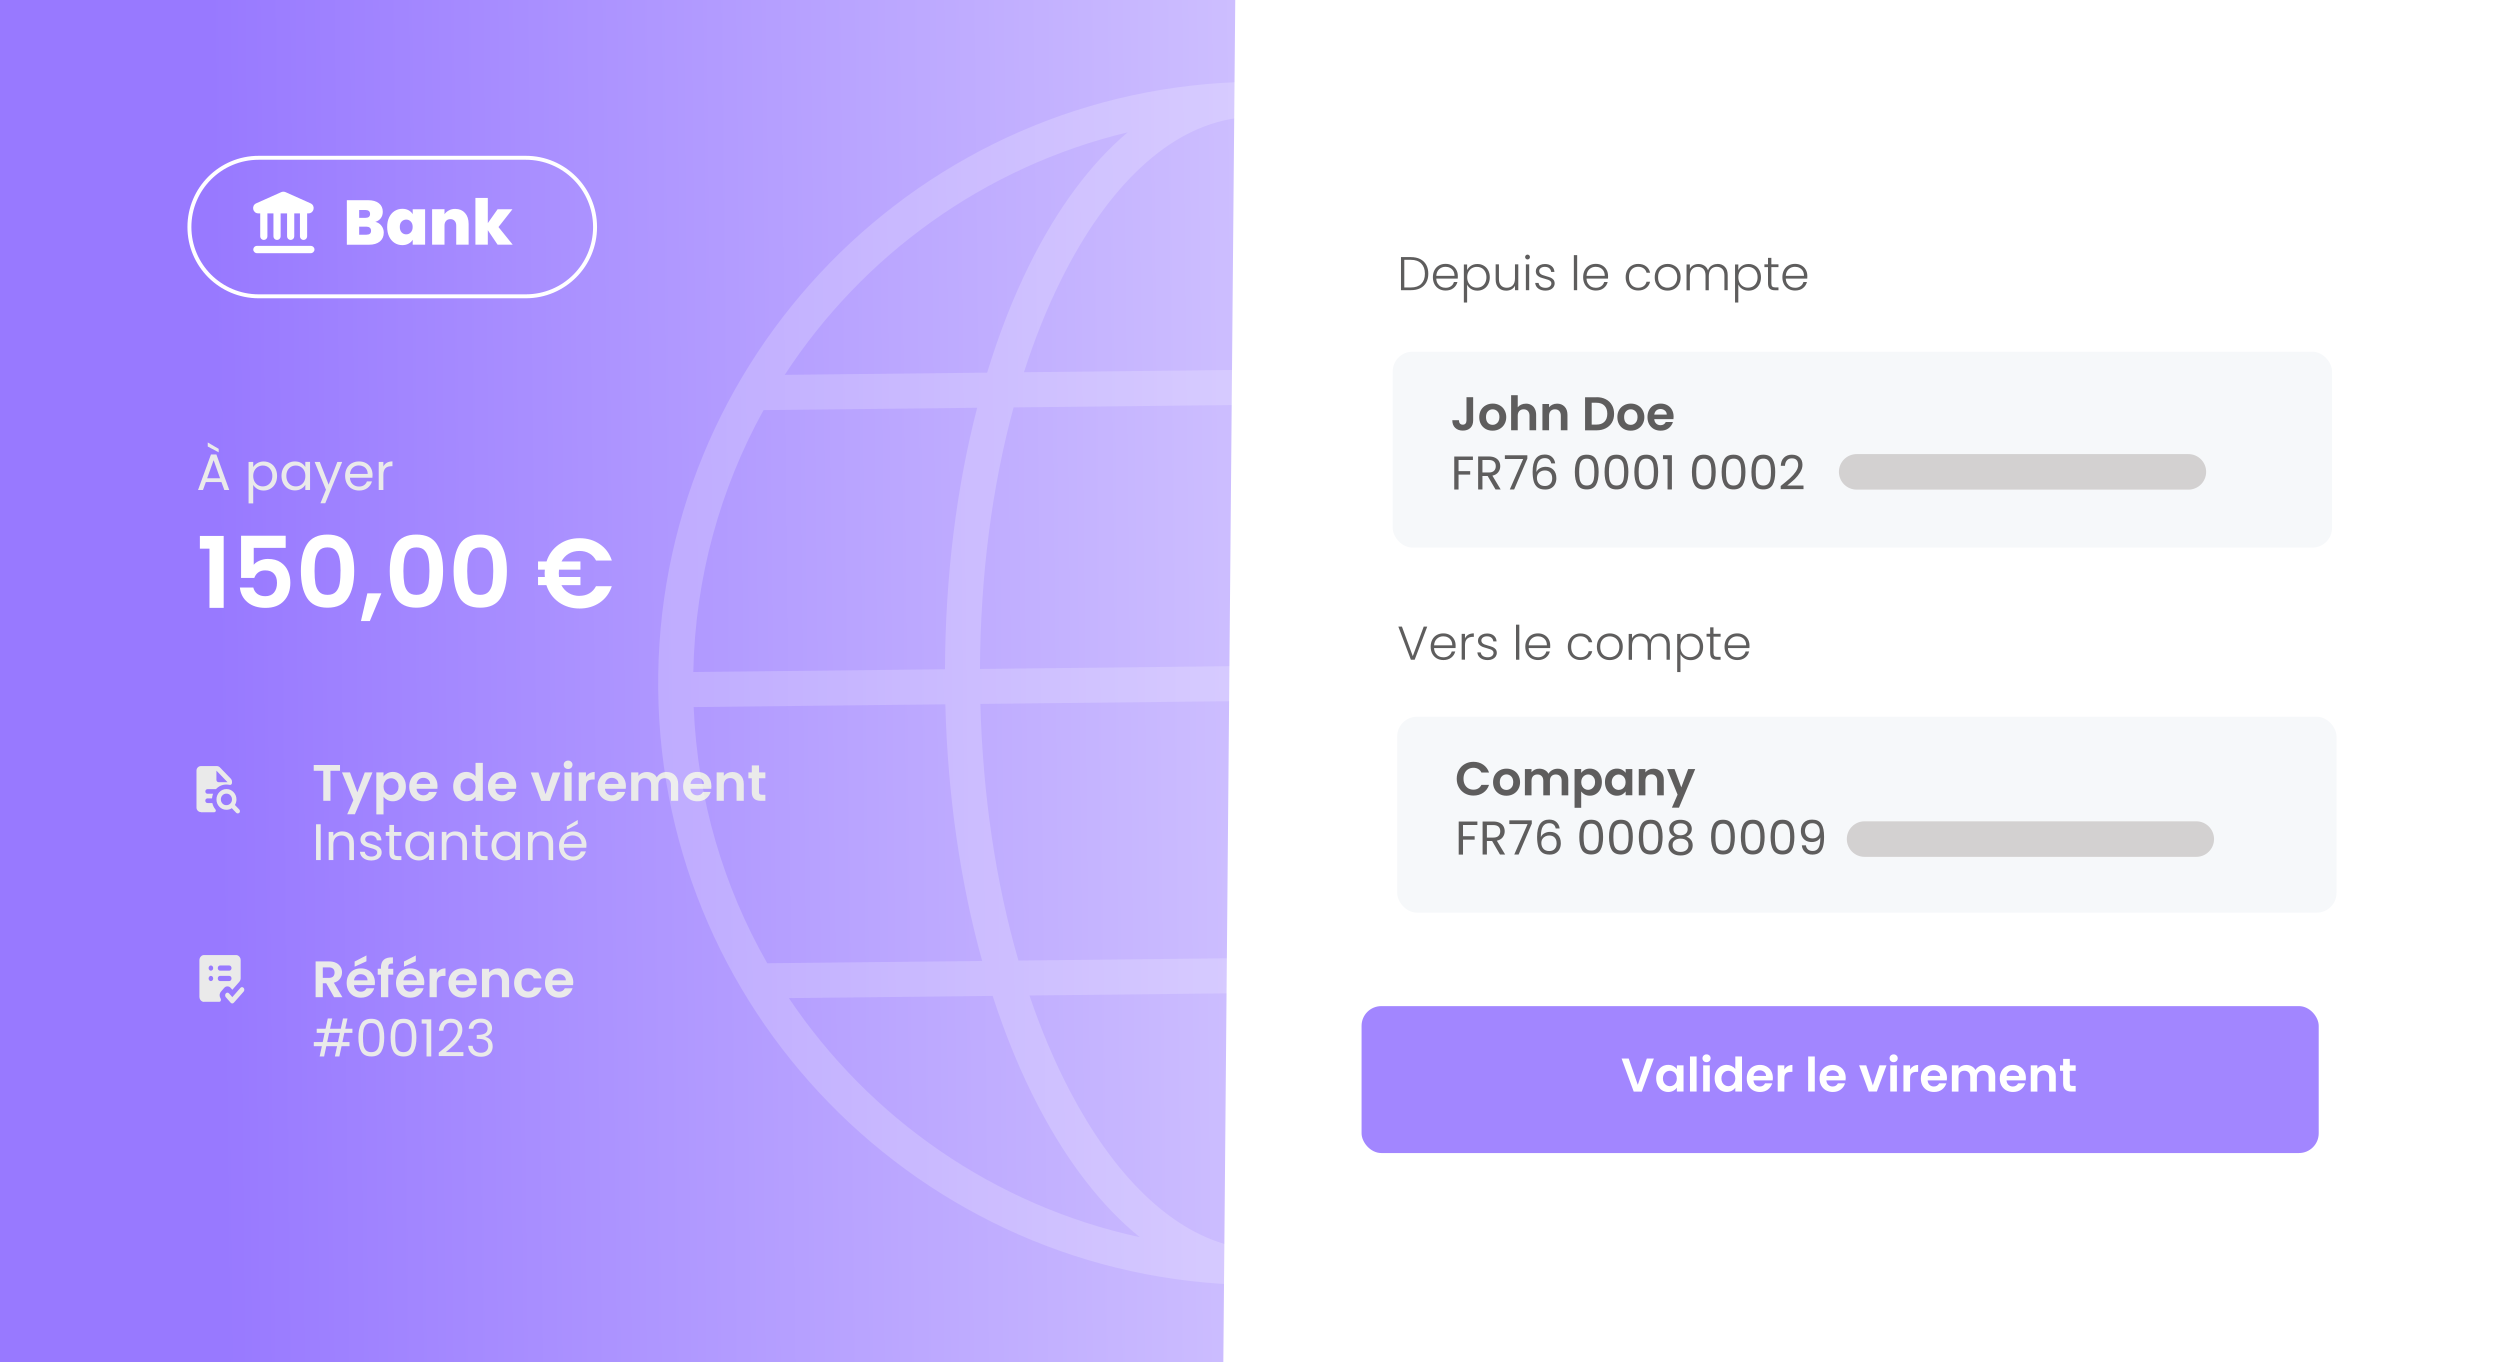 <svg xmlns="http://www.w3.org/2000/svg" xmlns:xlink="http://www.w3.org/1999/xlink" id="Calque_1" data-name="Calque 1" viewBox="0 0 633.13 345"><defs><style>      .cls-1 {        opacity: .2;      }      .cls-1, .cls-2 {        fill: #fff;      }      .cls-3 {        fill: #f6f8fa;      }      .cls-4, .cls-5, .cls-6 {        fill: none;      }      .cls-7 {        fill: url(#Dégradé_sans_nom_2);      }      .cls-5 {        stroke: rgba(255, 255, 255, 0);      }      .cls-6 {        stroke: #fff;      }      .cls-8 {        fill: #d3d1d1;      }      .cls-9 {        fill: #a286ff;      }      .cls-10 {        fill: #5e5d5d;      }      .cls-11 {        fill: #eaeaea;      }    </style><linearGradient id="D&#xE9;grad&#xE9;_sans_nom_2" data-name="D&#xE9;grad&#xE9; sans nom 2" x1="54.65" y1="173.58" x2="344.56" y2="170.45" gradientUnits="userSpaceOnUse"><stop offset="0" stop-color="#9879ff"></stop><stop offset="1" stop-color="#d3c6ff"></stop></linearGradient><clipPath id="clippath-1"><path class="cls-4" d="M470.21,115h84c2.49,0,4.5,2.01,4.5,4.5s-2.01,4.5-4.5,4.5h-84c-2.49,0-4.5-2.01-4.5-4.5s2.01-4.5,4.5-4.5Z"></path></clipPath><clipPath id="clippath-4"><path class="cls-4" d="M472.21,208h84c2.49,0,4.5,2.01,4.5,4.5s-2.01,4.5-4.5,4.5h-84c-2.49,0-4.5-2.01-4.5-4.5s2.01-4.5,4.5-4.5Z"></path></clipPath></defs><rect class="cls-2" x="-.2" y="0" width="633.34" height="345"></rect><polygon class="cls-7" points="312.83 0 -.2 0 -.2 345 309.81 345 312.83 0"></polygon><path class="cls-11" d="M56.08,122.09h-3.95l-.73,2.01h-1.25l3.28-9.01h1.37l3.26,9.01h-1.25l-.73-2.01ZM55.74,121.13l-1.64-4.58-1.64,4.58h3.28ZM55.38,113.68v.88l-2.77-1.48v-1.03l2.77,1.62ZM64.13,118.3c.23-.41.58-.74,1.04-1.01.47-.28,1.01-.42,1.62-.42s1.21.15,1.72.46c.52.3.93.73,1.22,1.29.29.55.44,1.18.44,1.91s-.15,1.36-.44,1.92c-.29.56-.7,1-1.22,1.31-.51.31-1.08.47-1.72.47s-1.14-.13-1.61-.4c-.46-.28-.81-.62-1.05-1.03v4.69h-1.18v-10.5h1.18v1.31ZM68.97,120.52c0-.54-.11-1.01-.33-1.4-.22-.4-.51-.7-.88-.91-.36-.21-.77-.31-1.21-.31s-.84.11-1.21.32c-.36.21-.66.52-.88.92-.22.4-.33.86-.33,1.39s.11,1.01.33,1.42c.23.4.52.71.88.92.37.21.78.31,1.21.31s.85-.1,1.21-.31c.37-.22.67-.52.88-.92.22-.41.33-.88.33-1.43ZM71.29,120.52c0-.73.15-1.37.44-1.91.29-.55.7-.98,1.21-1.29.52-.3,1.1-.46,1.73-.46s1.17.13,1.62.4c.46.27.8.61,1.03,1.01v-1.3h1.2v7.12h-1.2v-1.33c-.23.42-.58.76-1.05,1.04-.46.27-1,.4-1.61.4s-1.2-.16-1.72-.47c-.51-.31-.91-.75-1.21-1.31-.29-.56-.44-1.21-.44-1.92ZM77.33,120.53c0-.54-.11-1.01-.32-1.4-.22-.4-.51-.7-.88-.91-.36-.22-.77-.32-1.21-.32s-.85.1-1.21.31c-.36.21-.65.51-.87.91-.22.4-.32.87-.32,1.4s.11,1.02.32,1.43c.22.4.51.71.87.92.36.21.77.31,1.21.31s.85-.1,1.21-.31c.37-.22.67-.52.88-.92.22-.41.32-.88.32-1.42ZM86.66,116.98l-4.29,10.48h-1.22l1.4-3.43-2.87-7.05h1.31l2.24,5.77,2.21-5.77h1.22ZM94.35,120.27c0,.23-.01.46-.04.72h-5.69c.04.7.28,1.25.71,1.65.44.39.98.58,1.6.58.51,0,.94-.12,1.27-.35.35-.24.59-.56.73-.96h1.27c-.19.68-.57,1.24-1.14,1.68-.57.43-1.28.64-2.13.64-.68,0-1.28-.15-1.82-.46-.53-.3-.95-.73-1.25-1.29-.3-.56-.46-1.21-.46-1.95s.15-1.38.44-1.94c.29-.55.71-.98,1.24-1.27.54-.3,1.15-.46,1.85-.46s1.27.15,1.79.44.92.7,1.2,1.22c.29.51.43,1.09.43,1.74ZM93.12,120.03c0-.45-.1-.84-.3-1.16-.2-.33-.47-.58-.82-.74-.34-.17-.72-.26-1.13-.26-.6,0-1.11.19-1.53.57-.42.38-.65.91-.71,1.59h4.5ZM97.09,118.14c.21-.41.5-.72.88-.95.39-.23.86-.34,1.42-.34v1.22h-.31c-1.33,0-1.99.72-1.99,2.16v3.87h-1.18v-7.12h1.18v1.16Z"></path><path class="cls-2" d="M95.03,56.18c.66.15,1.18.48,1.57.99.39.5.59,1.08.59,1.73,0,.96-.33,1.71-.99,2.26-.66.54-1.59.82-2.78.82h-5.58v-11.28h5.41c1.15,0,2.05.26,2.7.77.66.51.99,1.23.99,2.16,0,.66-.18,1.22-.53,1.66-.34.44-.8.74-1.38.9ZM90.96,55.17h1.58c.79,0,1.18-.33,1.18-.98s-.4-1.01-1.18-1.01h-1.58v1.98ZM92.79,59.44c.79,0,1.18-.33,1.18-.99,0-.34-.11-.6-.32-.78-.2-.18-.5-.27-.88-.27h-1.81v2.05h1.82ZM98.05,57.47c0-.93.17-1.74.5-2.43.34-.69.8-1.23,1.38-1.6.59-.37,1.24-.56,1.95-.56.62,0,1.15.12,1.6.37.45.25.8.58,1.04.99v-1.25h3.14v8.98h-3.14v-1.25c-.24.42-.6.75-1.06.99-.45.25-.98.37-1.58.37-.71,0-1.37-.19-1.95-.56-.58-.37-1.04-.91-1.38-1.6-.33-.7-.5-1.52-.5-2.45ZM104.51,57.47c0-.58-.16-1.03-.48-1.36-.31-.33-.69-.5-1.15-.5s-.86.17-1.17.5c-.31.32-.46.77-.46,1.36s.15,1.03.46,1.38c.31.33.7.5,1.17.5s.84-.17,1.15-.5c.32-.33.48-.79.48-1.38ZM115.31,52.91c1.04,0,1.86.35,2.46,1.04.61.68.91,1.61.91,2.78v5.23h-3.14v-4.82c0-.51-.13-.91-.4-1.2-.27-.3-.62-.45-1.07-.45s-.84.15-1.1.45c-.27.29-.4.69-.4,1.2v4.82h-3.14v-8.98h3.14v1.28c.28-.41.65-.73,1.12-.98.47-.26,1.01-.38,1.62-.38ZM126.02,61.97l-2.48-3.68v3.68h-3.14v-11.84h3.14v6.38l2.48-3.52h3.76l-3.54,4.51,3.6,4.46h-3.82Z"></path><path class="cls-11" d="M84.61,252.55l-2-3.54h-.86v3.54h-1.82v-9.07h3.41c.7,0,1.3.13,1.79.38.49.24.86.58,1.11,1,.25.42.38.88.38,1.4,0,.6-.17,1.14-.52,1.62-.35.48-.86.81-1.55.99l2.17,3.68h-2.11ZM81.75,247.65h1.52c.49,0,.86-.12,1.1-.35.24-.24.36-.58.36-1s-.12-.74-.36-.96c-.24-.23-.61-.35-1.1-.35h-1.52v2.67ZM94.96,248.79c0,.26-.02.49-.05.7h-5.26c.04.52.23.93.55,1.22.32.29.71.44,1.18.44.68,0,1.16-.29,1.44-.87h1.96c-.21.69-.61,1.27-1.2,1.72-.59.44-1.31.66-2.17.66-.69,0-1.32-.15-1.87-.45-.55-.31-.98-.75-1.29-1.31-.3-.56-.46-1.21-.46-1.95s.15-1.4.46-1.96c.3-.56.73-1,1.27-1.3.55-.3,1.18-.45,1.88-.45s1.3.15,1.83.44c.55.3.97.71,1.26,1.26.3.54.46,1.16.46,1.86ZM93.07,248.27c0-.47-.18-.84-.51-1.12-.33-.29-.73-.43-1.21-.43-.45,0-.83.14-1.14.42-.3.27-.49.65-.56,1.13h3.42ZM92.8,243.45l-2.99,1.36v-1.3l2.99-1.55v1.48ZM99.59,246.84h-1.26v5.71h-1.85v-5.71h-.82v-1.5h.82v-.36c0-.88.25-1.53.75-1.95.5-.42,1.26-.61,2.28-.58v1.53c-.44,0-.75.07-.92.22-.17.16-.26.44-.26.85v.3h1.26v1.5ZM107.46,248.79c0,.26-.02.49-.05.7h-5.26c.04.52.23.93.55,1.22.32.29.71.44,1.18.44.68,0,1.16-.29,1.44-.87h1.96c-.21.69-.61,1.27-1.2,1.72-.59.44-1.31.66-2.17.66-.69,0-1.32-.15-1.87-.45-.55-.31-.97-.75-1.29-1.31-.3-.56-.46-1.21-.46-1.95s.15-1.4.46-1.96c.3-.56.73-1,1.27-1.3.55-.3,1.18-.45,1.89-.45s1.3.15,1.83.44c.55.3.97.71,1.26,1.26.3.54.46,1.16.46,1.86ZM105.58,248.27c0-.47-.18-.84-.51-1.12-.33-.29-.73-.43-1.21-.43-.45,0-.83.14-1.14.42-.3.27-.49.65-.56,1.13h3.42ZM105.3,243.45l-2.99,1.36v-1.3l2.99-1.55v1.48ZM110.61,246.46c.23-.38.54-.68.91-.9.38-.22.81-.32,1.3-.32v1.91h-.48c-.57,0-1.01.13-1.3.4-.29.27-.43.74-.43,1.4v3.59h-1.82v-7.2h1.82v1.12ZM120.74,248.79c0,.26-.02.49-.05.7h-5.26c.04.52.23.93.55,1.22.32.29.72.44,1.18.44.68,0,1.16-.29,1.44-.87h1.96c-.21.69-.61,1.27-1.2,1.72-.59.44-1.31.66-2.17.66-.69,0-1.32-.15-1.87-.45-.55-.31-.98-.75-1.29-1.31-.3-.56-.46-1.21-.46-1.95s.15-1.4.46-1.96c.3-.56.73-1,1.27-1.3s1.18-.45,1.88-.45,1.3.15,1.83.44c.55.3.97.71,1.26,1.26.3.54.46,1.16.46,1.86ZM118.86,248.27c0-.47-.18-.84-.51-1.12-.33-.29-.73-.43-1.21-.43-.45,0-.83.14-1.14.42-.3.27-.49.65-.56,1.13h3.42ZM126.06,245.24c.86,0,1.55.27,2.08.82.53.54.79,1.29.79,2.26v4.23h-1.82v-3.98c0-.57-.14-1.01-.43-1.31-.29-.31-.68-.47-1.17-.47s-.9.16-1.2.47c-.29.3-.43.74-.43,1.31v3.98h-1.82v-7.2h1.82v.9c.24-.31.55-.55.92-.73.38-.18.8-.27,1.25-.27ZM130.2,248.95c0-.74.15-1.39.46-1.95.3-.56.72-1,1.26-1.3.54-.31,1.15-.47,1.85-.47.89,0,1.63.22,2.21.68.59.44.98,1.07,1.18,1.87h-1.96c-.1-.31-.28-.56-.53-.73-.24-.18-.55-.27-.91-.27-.52,0-.93.19-1.24.57-.3.37-.46.91-.46,1.6s.15,1.22.46,1.6c.3.37.72.56,1.24.56.74,0,1.22-.33,1.44-.99h1.96c-.2.78-.59,1.4-1.18,1.86-.59.46-1.33.69-2.21.69-.69,0-1.31-.15-1.85-.45-.54-.31-.96-.74-1.26-1.3-.3-.56-.46-1.22-.46-1.96ZM145.18,248.79c0,.26-.02.49-.05.7h-5.26c.04.52.23.93.55,1.22.32.29.71.44,1.18.44.68,0,1.16-.29,1.44-.87h1.96c-.21.69-.61,1.27-1.2,1.72-.59.44-1.31.66-2.17.66-.69,0-1.32-.15-1.87-.45-.55-.31-.97-.75-1.29-1.31-.3-.56-.45-1.21-.45-1.95s.15-1.4.45-1.96c.3-.56.73-1,1.27-1.3.55-.3,1.17-.45,1.89-.45s1.3.15,1.83.44c.55.3.97.71,1.26,1.26.3.54.46,1.16.46,1.86ZM143.3,248.27c0-.47-.18-.84-.51-1.12-.33-.29-.73-.43-1.21-.43-.45,0-.83.14-1.14.42-.3.27-.49.65-.56,1.13h3.42ZM87.21,261.57l-.49,2.34h1.79v1.04h-2.01l-.56,2.6h-1.13l.56-2.6h-2.73l-.56,2.6h-1.13l.56-2.6h-2.04v-1.04h2.26l.49-2.34h-2.01v-1.04h2.24l.56-2.6h1.13l-.56,2.6h2.73l.56-2.6h1.13l-.56,2.6h1.81v1.04h-2.03ZM86.08,261.57h-2.73l-.49,2.34h2.73l.49-2.34ZM90.76,262.75c0-1.49.24-2.65.73-3.48.49-.84,1.34-1.26,2.55-1.26s2.05.42,2.54,1.26c.49.83.73,1.99.73,3.48s-.24,2.69-.73,3.54-1.33,1.26-2.54,1.26-2.06-.42-2.55-1.26c-.48-.84-.73-2.02-.73-3.54ZM96.13,262.75c0-.75-.05-1.39-.16-1.91-.09-.53-.3-.95-.61-1.27-.3-.32-.74-.48-1.33-.48s-1.04.16-1.35.48c-.3.32-.51.75-.61,1.27-.1.52-.14,1.16-.14,1.91s.05,1.43.14,1.96c.1.53.31.95.61,1.27.31.32.76.48,1.35.48s1.02-.16,1.33-.48c.31-.32.52-.75.61-1.27.1-.53.16-1.18.16-1.96ZM98.92,262.75c0-1.49.24-2.65.73-3.48.49-.84,1.33-1.26,2.55-1.26s2.05.42,2.53,1.26c.49.83.73,1.99.73,3.48s-.24,2.69-.73,3.54c-.49.84-1.33,1.26-2.53,1.26s-2.06-.42-2.55-1.26c-.49-.84-.73-2.02-.73-3.54ZM104.29,262.75c0-.75-.05-1.39-.16-1.91-.1-.53-.3-.95-.61-1.27-.3-.32-.74-.48-1.33-.48s-1.04.16-1.35.48c-.3.32-.51.75-.61,1.27-.09.52-.14,1.16-.14,1.91s.05,1.43.14,1.96c.1.53.31.95.61,1.27.31.32.76.48,1.35.48s1.02-.16,1.33-.48c.31-.32.52-.75.61-1.27.1-.53.16-1.18.16-1.96ZM106.78,259.23v-1.08h2.44v9.4h-1.2v-8.32h-1.25ZM111.11,266.6c1.1-.88,1.96-1.61,2.59-2.17.62-.57,1.15-1.17,1.57-1.78.43-.62.65-1.24.65-1.83,0-.56-.14-1.01-.42-1.33-.27-.33-.71-.49-1.31-.49s-1.05.19-1.38.56c-.32.36-.49.85-.52,1.47h-1.14c.04-.97.33-1.72.88-2.25.55-.53,1.27-.79,2.15-.79s1.6.25,2.12.74c.53.49.79,1.17.79,2.04,0,.72-.22,1.42-.65,2.11-.42.68-.91,1.27-1.46,1.79-.55.51-1.24,1.11-2.09,1.79h4.47v.99h-6.25v-.85ZM118.7,260.52c.06-.8.37-1.42.92-1.87.55-.45,1.27-.68,2.16-.68.59,0,1.1.11,1.52.33.43.21.76.49.97.86.23.36.34.78.34,1.23,0,.54-.16,1-.47,1.39-.3.39-.7.64-1.2.75v.07c.56.14,1.01.41,1.34.82.33.41.49.94.49,1.6,0,.49-.11.94-.34,1.34-.23.39-.56.7-1.01.92-.45.23-.99.34-1.62.34-.92,0-1.67-.24-2.26-.72-.59-.48-.92-1.17-.99-2.05h1.14c.06.52.27.95.64,1.27.36.33.85.49,1.46.49s1.07-.16,1.38-.47c.32-.32.48-.73.48-1.23,0-.65-.22-1.12-.65-1.4-.43-.29-1.09-.43-1.96-.43h-.3v-.99h.31c.8,0,1.4-.14,1.81-.39.41-.26.61-.66.61-1.2,0-.46-.15-.83-.45-1.1-.3-.28-.72-.42-1.27-.42s-.97.14-1.3.42c-.33.28-.52.65-.59,1.12h-1.16Z"></path><path class="cls-11" d="M86.11,193.74v1.47h-2.42v7.6h-1.82v-7.6h-2.42v-1.47h6.66ZM94.33,195.61l-4.46,10.61h-1.94l1.56-3.59-2.89-7.02h2.04l1.86,5.03,1.88-5.03h1.94ZM97.13,196.65c.23-.33.55-.6.96-.82.42-.23.89-.34,1.42-.34.62,0,1.17.15,1.66.46.5.3.9.74,1.18,1.3.29.55.44,1.2.44,1.94s-.15,1.39-.44,1.96c-.29.56-.68,1-1.18,1.31-.49.31-1.05.47-1.66.47-.53,0-1-.11-1.4-.32-.4-.22-.72-.49-.98-.82v4.46h-1.82v-10.63h1.82v1.04ZM100.94,199.19c0-.43-.09-.81-.27-1.12-.17-.32-.41-.56-.7-.73-.29-.17-.6-.25-.94-.25s-.64.09-.94.26c-.29.16-.52.41-.7.73-.17.32-.26.7-.26,1.13s.09.81.26,1.13c.18.32.42.57.7.74.29.16.61.25.94.25s.65-.09.94-.26c.29-.17.53-.42.7-.74.18-.32.27-.7.27-1.14ZM110.81,199.06c0,.26-.02.49-.05.7h-5.26c.04.52.22.93.55,1.22.32.29.72.44,1.18.44.68,0,1.16-.29,1.44-.87h1.96c-.21.69-.61,1.26-1.2,1.72-.59.44-1.31.66-2.17.66-.69,0-1.32-.15-1.87-.46-.55-.31-.98-.75-1.29-1.31-.3-.56-.46-1.21-.46-1.95s.15-1.4.46-1.96c.3-.56.73-1,1.27-1.3.55-.3,1.17-.46,1.88-.46s1.3.15,1.83.44c.55.29.97.71,1.26,1.26.3.54.46,1.16.46,1.86ZM108.93,198.54c0-.47-.18-.84-.51-1.12-.33-.29-.73-.43-1.21-.43-.45,0-.83.14-1.14.42-.3.27-.49.64-.56,1.13h3.42ZM114.77,199.19c0-.73.14-1.37.43-1.94.29-.56.69-1,1.2-1.3.5-.3,1.06-.46,1.68-.46.47,0,.91.1,1.34.31.43.2.76.47,1.01.81v-3.42h1.85v9.62h-1.85v-1.07c-.22.35-.54.64-.95.86-.41.22-.88.32-1.42.32-.61,0-1.16-.16-1.66-.47-.5-.31-.9-.75-1.2-1.31-.29-.57-.43-1.23-.43-1.96ZM120.44,199.21c0-.44-.09-.82-.26-1.13-.17-.32-.41-.56-.7-.73-.3-.17-.61-.26-.95-.26s-.65.08-.94.25c-.29.16-.52.41-.7.73-.17.31-.26.68-.26,1.12s.09.81.26,1.14c.18.32.42.57.7.74.29.17.61.26.94.26s.65-.08.95-.25c.29-.17.53-.42.7-.73.17-.32.26-.7.26-1.14ZM130.75,199.06c0,.26-.02.49-.05.7h-5.26c.04.52.23.93.55,1.22.32.29.72.44,1.18.44.68,0,1.16-.29,1.44-.87h1.96c-.21.69-.61,1.26-1.2,1.72-.59.44-1.31.66-2.17.66-.69,0-1.32-.15-1.87-.46-.55-.31-.98-.75-1.29-1.31-.3-.56-.46-1.21-.46-1.95s.15-1.4.46-1.96c.3-.56.73-1,1.27-1.3.55-.3,1.18-.46,1.88-.46s1.3.15,1.83.44c.55.29.97.71,1.26,1.26.3.54.46,1.16.46,1.86ZM128.86,198.54c0-.47-.18-.84-.51-1.12-.33-.29-.73-.43-1.21-.43-.45,0-.83.14-1.14.42-.3.27-.49.64-.56,1.13h3.42ZM138.17,201.14l1.82-5.52h1.94l-2.66,7.2h-2.21l-2.65-7.2h1.95l1.82,5.52ZM143.88,194.75c-.32,0-.59-.1-.81-.3-.21-.21-.31-.46-.31-.77s.1-.56.31-.75c.22-.21.49-.31.81-.31s.59.1.79.31c.22.2.32.45.32.75s-.11.56-.32.77c-.21.2-.47.3-.79.3ZM144.77,195.61v7.2h-1.82v-7.2h1.82ZM148.39,196.73c.23-.38.54-.68.91-.9.38-.22.82-.32,1.3-.32v1.91h-.48c-.57,0-1,.13-1.3.4-.29.27-.43.74-.43,1.4v3.59h-1.82v-7.2h1.82v1.12ZM158.52,199.06c0,.26-.02.49-.05.7h-5.26c.04.52.22.93.55,1.22.32.29.72.44,1.18.44.68,0,1.16-.29,1.44-.87h1.96c-.21.69-.61,1.26-1.2,1.72-.59.44-1.31.66-2.17.66-.69,0-1.32-.15-1.87-.46-.55-.31-.98-.75-1.29-1.31-.3-.56-.46-1.21-.46-1.95s.15-1.4.46-1.96c.3-.56.73-1,1.27-1.3.55-.3,1.17-.46,1.88-.46s1.3.15,1.83.44c.55.29.97.71,1.26,1.26.3.54.46,1.16.46,1.86ZM156.64,198.54c0-.47-.18-.84-.51-1.12-.33-.29-.73-.43-1.21-.43-.45,0-.83.14-1.14.42-.3.27-.49.64-.56,1.13h3.42ZM168.8,195.51c.88,0,1.59.27,2.13.82.55.54.82,1.29.82,2.26v4.22h-1.82v-3.98c0-.56-.14-.99-.43-1.29-.29-.3-.68-.46-1.17-.46s-.89.15-1.18.46c-.29.29-.43.72-.43,1.29v3.98h-1.82v-3.98c0-.56-.14-.99-.43-1.29-.29-.3-.68-.46-1.17-.46s-.9.15-1.2.46c-.29.29-.43.72-.43,1.29v3.98h-1.82v-7.2h1.82v.87c.23-.3.53-.54.9-.71.37-.17.78-.26,1.22-.26.56,0,1.07.12,1.51.36.44.23.79.57,1.03,1.01.23-.42.57-.75,1.01-1,.45-.25.94-.38,1.46-.38ZM180.17,199.06c0,.26-.02.49-.05.7h-5.26c.04.52.23.93.55,1.22.32.29.71.44,1.18.44.68,0,1.16-.29,1.44-.87h1.96c-.21.69-.61,1.26-1.2,1.72-.59.44-1.31.66-2.17.66-.69,0-1.32-.15-1.87-.46-.55-.31-.98-.75-1.29-1.31-.3-.56-.46-1.21-.46-1.95s.15-1.4.46-1.96c.3-.56.73-1,1.27-1.3.55-.3,1.18-.46,1.88-.46s1.3.15,1.83.44c.55.29.97.71,1.26,1.26.3.54.45,1.16.45,1.86ZM178.28,198.54c0-.47-.18-.84-.51-1.12-.33-.29-.73-.43-1.21-.43-.45,0-.83.14-1.14.42-.3.27-.49.64-.56,1.13h3.42ZM185.49,195.51c.86,0,1.55.27,2.08.82.53.54.79,1.29.79,2.26v4.22h-1.82v-3.98c0-.57-.14-1.01-.43-1.31-.29-.31-.68-.47-1.17-.47s-.9.16-1.2.47c-.29.3-.43.74-.43,1.31v3.98h-1.82v-7.2h1.82v.9c.24-.31.55-.56.92-.73.38-.18.8-.27,1.25-.27ZM192.21,197.11v3.48c0,.24.06.42.17.53.12.1.32.16.6.16h.85v1.53h-1.14c-1.53,0-2.3-.75-2.3-2.24v-3.47h-.86v-1.49h.86v-1.78h1.83v1.78h1.61v1.49h-1.61ZM81.22,208.75v9.06h-1.18v-9.06h1.18ZM86.71,210.56c.87,0,1.57.26,2.11.79.54.52.81,1.27.81,2.26v4.2h-1.17v-4.03c0-.71-.18-1.25-.53-1.62-.35-.38-.84-.57-1.46-.57s-1.12.19-1.5.58c-.36.39-.55.96-.55,1.7v3.94h-1.18v-7.12h1.18v1.01c.23-.36.55-.65.95-.85.41-.2.85-.3,1.34-.3ZM94.08,217.93c-.55,0-1.04-.09-1.47-.27-.43-.19-.78-.45-1.03-.78-.25-.34-.39-.72-.42-1.16h1.22c.03.35.2.64.49.87.3.22.7.34,1.18.34.45,0,.81-.1,1.07-.3.26-.2.39-.45.39-.75s-.14-.54-.42-.69c-.28-.16-.71-.31-1.29-.45-.53-.14-.96-.28-1.3-.42-.33-.15-.62-.36-.86-.64-.23-.29-.35-.66-.35-1.12,0-.36.11-.7.33-1,.22-.3.52-.54.92-.72.4-.18.85-.27,1.37-.27.79,0,1.43.2,1.91.6.49.4.75.94.78,1.64h-1.18c-.03-.37-.18-.67-.46-.9-.27-.23-.63-.34-1.09-.34-.43,0-.76.09-1.01.27-.25.18-.38.42-.38.72,0,.23.07.43.22.58.16.15.35.27.57.36.23.09.55.19.96.3.51.14.93.28,1.25.42.32.13.59.33.82.6.23.27.35.62.36,1.05,0,.39-.11.74-.32,1.05-.22.31-.52.56-.92.74-.39.17-.84.26-1.35.26ZM99.79,211.66v4.2c0,.35.07.59.22.74.15.14.4.21.77.21h.87v1h-1.07c-.66,0-1.15-.15-1.48-.45-.33-.3-.49-.8-.49-1.49v-4.2h-.92v-.97h.92v-1.79h1.18v1.79h1.86v.97h-1.86ZM102.64,214.23c0-.73.15-1.37.44-1.91.29-.56.7-.98,1.21-1.29.52-.3,1.1-.46,1.73-.46s1.17.13,1.62.4c.46.27.8.61,1.03,1.01v-1.3h1.2v7.12h-1.2v-1.33c-.23.42-.59.76-1.05,1.04-.46.27-1,.4-1.61.4s-1.2-.16-1.72-.47c-.51-.31-.91-.75-1.21-1.31-.29-.56-.44-1.2-.44-1.92ZM108.67,214.24c0-.54-.11-1.01-.33-1.4-.22-.4-.51-.7-.88-.91-.36-.22-.77-.32-1.21-.32s-.84.1-1.21.31c-.36.21-.65.51-.87.91-.22.4-.33.87-.33,1.4s.11,1.02.33,1.43c.22.4.51.71.87.92.36.21.77.31,1.21.31s.85-.1,1.21-.31c.37-.22.67-.53.88-.92.22-.41.33-.88.33-1.42ZM115.34,210.56c.87,0,1.57.26,2.11.79.54.52.81,1.27.81,2.26v4.2h-1.17v-4.03c0-.71-.18-1.25-.53-1.62-.36-.38-.84-.57-1.46-.57s-1.12.19-1.49.58c-.36.39-.55.96-.55,1.7v3.94h-1.18v-7.12h1.18v1.01c.23-.36.55-.65.95-.85.41-.2.85-.3,1.34-.3ZM121.62,211.66v4.2c0,.35.07.59.22.74.15.14.4.21.77.21h.87v1h-1.07c-.66,0-1.15-.15-1.48-.45-.33-.3-.49-.8-.49-1.49v-4.2h-.92v-.97h.92v-1.79h1.18v1.79h1.86v.97h-1.86ZM124.47,214.23c0-.73.15-1.37.44-1.91.29-.56.7-.98,1.21-1.29.52-.3,1.1-.46,1.73-.46s1.17.13,1.62.4c.46.27.8.61,1.03,1.01v-1.3h1.2v7.12h-1.2v-1.33c-.23.42-.59.76-1.05,1.04-.46.27-1,.4-1.61.4s-1.21-.16-1.72-.47c-.51-.31-.91-.75-1.21-1.31-.29-.56-.44-1.2-.44-1.92ZM130.51,214.24c0-.54-.11-1.01-.33-1.4-.22-.4-.51-.7-.88-.91-.36-.22-.77-.32-1.21-.32s-.85.1-1.21.31c-.36.21-.65.51-.87.91-.22.4-.33.87-.33,1.4s.11,1.02.33,1.43c.22.4.51.71.87.92.36.21.77.31,1.21.31s.84-.1,1.21-.31c.37-.22.67-.53.88-.92.22-.41.33-.88.33-1.42ZM137.17,210.56c.87,0,1.57.26,2.11.79.54.52.81,1.27.81,2.26v4.2h-1.17v-4.03c0-.71-.18-1.25-.53-1.62-.36-.38-.84-.57-1.46-.57s-1.12.19-1.49.58c-.36.39-.55.96-.55,1.7v3.94h-1.18v-7.12h1.18v1.01c.23-.36.55-.65.95-.85.41-.2.85-.3,1.34-.3ZM148.52,213.98c0,.23-.01.46-.04.71h-5.69c.04.7.28,1.25.71,1.65.44.39.97.58,1.6.58.51,0,.94-.12,1.27-.35.35-.24.59-.56.73-.96h1.27c-.19.68-.57,1.24-1.14,1.68-.57.42-1.28.64-2.13.64-.68,0-1.28-.15-1.82-.45-.53-.3-.94-.73-1.25-1.29-.3-.56-.45-1.21-.45-1.95s.15-1.38.44-1.94c.29-.56.71-.98,1.23-1.27.54-.3,1.15-.46,1.85-.46s1.27.15,1.79.44c.52.29.92.7,1.2,1.22.29.51.43,1.09.43,1.74ZM147.3,213.73c0-.45-.1-.84-.3-1.16-.2-.33-.47-.58-.82-.74-.34-.17-.71-.26-1.13-.26-.6,0-1.11.19-1.53.57-.42.38-.65.91-.71,1.59h4.5ZM146.32,208.68l-2.77,1.48v-.88l2.77-1.62v1.03Z"></path><path class="cls-2" d="M50.62,138.95v-3.23h6.03v18.23h-3.6v-15h-2.43ZM72.36,138.75h-8.1v4.28c.35-.43.85-.78,1.5-1.05.65-.28,1.34-.43,2.08-.43,1.33,0,2.42.29,3.27.88.85.58,1.47,1.33,1.85,2.25.38.9.57,1.87.57,2.9,0,1.92-.55,3.46-1.65,4.62-1.08,1.17-2.63,1.75-4.65,1.75-1.9,0-3.42-.48-4.55-1.43-1.13-.95-1.78-2.19-1.93-3.73h3.4c.15.67.48,1.2,1,1.6.53.4,1.21.6,2.03.6.98,0,1.72-.31,2.22-.92.5-.62.75-1.43.75-2.45s-.26-1.82-.78-2.35c-.5-.55-1.24-.82-2.22-.82-.7,0-1.28.17-1.75.52-.47.35-.8.82-1,1.4h-3.35v-10.7h11.3v3.07ZM76.2,144.6c0-2.88.52-5.14,1.55-6.77,1.05-1.63,2.78-2.45,5.2-2.45s4.14.82,5.18,2.45c1.05,1.63,1.57,3.89,1.57,6.77s-.52,5.18-1.57,6.82c-1.03,1.65-2.76,2.48-5.18,2.48s-4.15-.82-5.2-2.48c-1.03-1.65-1.55-3.93-1.55-6.82ZM86.25,144.6c0-1.23-.08-2.27-.25-3.1-.15-.85-.47-1.54-.95-2.07-.47-.53-1.17-.8-2.1-.8s-1.64.27-2.12.8c-.47.53-.78,1.23-.95,2.07-.15.83-.22,1.87-.22,3.1s.08,2.33.22,3.2c.15.85.47,1.54.95,2.07.48.52,1.19.78,2.12.78s1.64-.26,2.12-.78c.48-.53.8-1.22.95-2.07.15-.87.22-1.93.22-3.2ZM96.58,150.27l-2.92,7.02h-2.25l1.62-7.02h3.55ZM98.71,144.6c0-2.88.52-5.14,1.55-6.77,1.05-1.63,2.78-2.45,5.2-2.45s4.14.82,5.18,2.45c1.05,1.63,1.57,3.89,1.57,6.77s-.52,5.18-1.57,6.82c-1.03,1.65-2.76,2.48-5.18,2.48s-4.15-.82-5.2-2.48c-1.03-1.65-1.55-3.93-1.55-6.82ZM108.76,144.6c0-1.23-.08-2.27-.25-3.1-.15-.85-.47-1.54-.95-2.07-.47-.53-1.17-.8-2.1-.8s-1.64.27-2.12.8c-.47.53-.78,1.23-.95,2.07-.15.83-.23,1.87-.23,3.1s.08,2.33.23,3.2c.15.85.47,1.54.95,2.07.48.52,1.19.78,2.12.78s1.64-.26,2.12-.78c.48-.53.8-1.22.95-2.07.15-.87.23-1.93.23-3.2ZM114.87,144.6c0-2.88.52-5.14,1.55-6.77,1.05-1.63,2.78-2.45,5.2-2.45s4.14.82,5.18,2.45c1.05,1.63,1.57,3.89,1.57,6.77s-.52,5.18-1.57,6.82c-1.03,1.65-2.76,2.48-5.18,2.48s-4.15-.82-5.2-2.48c-1.03-1.65-1.55-3.93-1.55-6.82ZM124.92,144.6c0-1.23-.08-2.27-.25-3.1-.15-.85-.47-1.54-.95-2.07-.47-.53-1.17-.8-2.1-.8s-1.64.27-2.12.8c-.47.53-.78,1.23-.95,2.07-.15.83-.23,1.87-.23,3.1s.08,2.33.23,3.2c.15.85.47,1.54.95,2.07.48.52,1.19.78,2.12.78s1.64-.26,2.12-.78c.48-.53.8-1.22.95-2.07.15-.87.23-1.93.23-3.2ZM146.74,150.9c.95,0,1.78-.21,2.5-.62.72-.42,1.28-1.03,1.7-1.82h4c-.58,1.78-1.61,3.17-3.07,4.17-1.45.98-3.15,1.48-5.1,1.48s-3.76-.53-5.27-1.6c-1.5-1.08-2.54-2.52-3.12-4.32h-2.12v-2.07h1.72c-.03-.4-.05-.7-.05-.9,0-.23.02-.55.05-.95h-1.72v-2.07h2.15c.58-1.8,1.62-3.23,3.12-4.3,1.52-1.07,3.27-1.6,5.25-1.6s3.65.5,5.1,1.5c1.47,1,2.49,2.38,3.07,4.15h-4c-.42-.8-.98-1.4-1.7-1.8-.72-.42-1.55-.62-2.5-.62-1.02,0-1.93.23-2.73.7-.78.47-1.39,1.12-1.82,1.97h4.8v2.07h-5.43c-.03.4-.05.72-.05.95,0,.2.02.5.05.9h5.43v2.07h-4.82c.43.85,1.05,1.52,1.85,2s1.71.73,2.73.73Z"></path><path class="cls-11" d="M57.34,203.91c.39,0,.73-.14,1-.42.27-.28.41-.63.41-1.04s-.14-.75-.41-1.04c-.27-.28-.6-.42-1-.42s-.73.14-1,.42-.41.63-.41,1.04.14.75.41,1.04.6.42,1,.42ZM60.6,205.84c-.1.11-.23.16-.39.16s-.29-.05-.39-.16l-1.12-1.17c-.2.14-.41.24-.64.31-.23.07-.47.1-.71.1-.7,0-1.3-.25-1.79-.76-.49-.51-.74-1.13-.74-1.86,0-.73.25-1.35.74-1.86.49-.51,1.09-.77,1.79-.77.7,0,1.3.26,1.79.77.49.51.74,1.13.74,1.86,0,.25-.03.5-.1.74-.07.24-.16.46-.29.66l1.12,1.17c.1.11.15.24.15.41s-.05.3-.15.41ZM50.88,205.66c-.31,0-.57-.11-.79-.34-.22-.23-.33-.5-.33-.82v-9.33c0-.32.11-.6.33-.82s.48-.34.79-.34h4.03c.15,0,.29.03.43.09.14.06.26.14.36.25l2.73,2.83c.1.11.18.23.24.37.06.14.08.29.08.45v.26c0,.18-.07.32-.2.42s-.29.14-.46.09c-.12-.03-.24-.05-.37-.07-.12-.01-.25-.02-.38-.02-.52,0-1.01.1-1.47.31-.45.2-.85.49-1.17.86h-2.14c-.16,0-.29.06-.4.17s-.16.25-.16.42c0,.16.05.3.16.41.11.11.24.17.4.17h1.4c-.07.18-.13.37-.18.57-.04.19-.07.39-.09.6h-1.14c-.16,0-.29.06-.4.17-.11.11-.16.25-.16.42,0,.16.05.3.16.42.11.11.24.17.4.17h1.22c.07.3.16.59.29.85.13.27.29.51.48.74.13.15.16.31.09.48-.07.18-.19.26-.36.26h-3.41ZM54.81,195.17v2.33c0,.17.05.3.16.42s.24.17.4.17h2.25l-2.81-2.92Z"></path><path class="cls-11" d="M58.83,252.53l2.05-2.34c.12-.13.25-.2.41-.2s.3.07.41.2c.12.13.17.29.17.47s-.06.34-.17.47l-2.47,2.8c-.12.13-.25.2-.41.2s-.3-.07-.41-.2l-1.23-1.4c-.11-.13-.16-.29-.16-.47s.06-.34.17-.47c.12-.13.25-.2.41-.2.15,0,.29.07.41.2l.83.94ZM53.41,248.46c.16,0,.3-.06.41-.19.11-.13.17-.28.17-.47,0-.19-.06-.34-.17-.47-.11-.13-.25-.19-.41-.19s-.3.06-.41.19c-.11.13-.17.28-.17.47,0,.19.06.34.17.47.11.13.25.19.41.19ZM53.41,245.83c.16,0,.3-.06.41-.19.11-.13.17-.28.17-.47,0-.19-.06-.34-.17-.47-.11-.13-.25-.19-.41-.19s-.3.06-.41.19c-.11.13-.17.28-.17.47,0,.19.06.34.17.47.11.13.25.19.41.19ZM58.05,248.46c.16,0,.3-.06.41-.19.11-.13.17-.28.17-.47,0-.19-.06-.34-.17-.47-.11-.13-.25-.19-.41-.19h-2.32c-.16,0-.3.06-.41.19-.11.13-.17.28-.17.47,0,.19.06.34.17.47.11.13.25.19.41.19h2.32ZM58.05,245.83c.16,0,.3-.06.41-.19.11-.13.17-.28.17-.47s-.06-.34-.17-.47c-.11-.13-.25-.19-.41-.19h-2.32c-.16,0-.3.06-.41.19-.11.13-.17.28-.17.47,0,.19.06.34.17.47.11.13.25.19.41.19h2.32ZM51.66,253.73c-.32,0-.59-.13-.82-.39-.23-.26-.34-.57-.34-.93v-9.22c0-.36.11-.67.34-.93.23-.26.5-.39.82-.39h8.13c.32,0,.59.13.82.39.23.26.34.57.34.93v4.53c0,.18-.03.34-.09.5-.06.16-.15.3-.25.42l-1.77,2.02-.42-.48c-.22-.25-.5-.38-.82-.38s-.6.13-.82.38l-.81.94c-.12.13-.2.28-.26.44s-.09.32-.09.48c0,.15.02.29.06.42.04.13.1.25.17.37.12.19.14.38.07.58-.07.2-.2.3-.38.3h-3.86Z"></path><path class="cls-6" d="M65.51,39.96h67.65c9.69,0,17.54,7.85,17.54,17.54h0c0,9.69-7.85,17.54-17.54,17.54h-67.65c-9.69,0-17.54-7.85-17.54-17.54h0c0-9.69,7.85-17.54,17.54-17.54Z"></path><g><path class="cls-2" d="M65.47,54.04h.43v5.82c0,.5.41.91.91.91s.91-.41.91-.91v-5.82h1.53v5.82c0,.5.41.91.91.91h0c.5,0,.91-.41.91-.91v-5.82h1.63v5.82c0,.5.41.91.91.91h0c.5,0,.91-.41.91-.91v-5.82h1.44v5.82c0,.5.41.91.91.91h0c.5,0,.91-.41.91-.91v-5.82h.32c1.44,0,1.86-1.96.54-2.55l-6.33-2.83c-.35-.15-.74-.15-1.09,0l-6.33,2.83c-1.31.59-.9,2.55.54,2.55Z"></path><path class="cls-2" d="M78.71,62.26h-13.64c-.51,0-.93.42-.93.93s.42.93.93.93h13.64c.51,0,.93-.42.93-.93s-.42-.93-.93-.93Z"></path></g><path class="cls-1" d="M471.39,171.4c-.92-83.97-69.95-151.55-153.9-150.69-.02,0-.04,0-.06,0,0,0-.01,0-.02,0-.01,0-.02,0-.03,0-84.01.92-151.61,70.01-150.69,154.02.92,84.01,70.01,151.61,154.02,150.69.01,0,.02,0,.03,0,0,0,.01,0,.02,0,.02,0,.04,0,.06,0,83.96-.98,151.49-70.05,150.58-154.02ZM320.7,316.54s-.05,0-.07,0c-.25,0-.49,0-.74-.01l.41-65.08,58.87-.64c-2.74,8.67-5.95,16.82-9.65,24.29-13.13,26.49-30.47,41.21-48.81,41.44ZM175.67,179.07l63.74-.7c.59,22.99,3.79,45.09,9.32,64.99l-54.42.59c-11-19.28-17.67-41.34-18.64-64.89ZM462.39,167.06l-63.63.69c-.6-23.39-3.89-45.86-9.6-66.03l53.99-.59c11.36,19.52,18.24,41.96,19.24,65.92ZM389.88,167.85l-69.05.75.42-66.14,58.69-.64c5.91,19.99,9.33,42.49,9.94,66.02ZM321.31,93.59l.4-63.79c16.85,1.85,32.9,15.92,45.57,40.15,3.71,7.09,6.99,14.82,9.83,23.04l-55.81.61ZM312.83,29.96l-.4,63.73-53.11.58c2.66-8.28,5.77-16.08,9.33-23.25,12.02-24.26,27.57-38.63,44.19-41.06ZM312.37,102.57l-.42,66.14-63.76.7c.1-23.54,3.03-46.11,8.5-66.23l55.68-.61ZM239.32,169.49l-63.74.7c.47-23.98,6.87-46.56,17.79-66.33l54.1-.59c-5.27,20.29-8.06,42.83-8.15,66.22ZM248.29,178.27l63.61-.69-.41,65.1-53.57.58c-5.72-19.73-9.03-41.86-9.63-64.99ZM311.43,251.55l-.4,63.75c-14.85-3.99-28.83-17.51-40.14-39.12-3.86-7.39-7.26-15.47-10.18-24.07l50.72-.55ZM320.36,242.58l.41-65.1,69.2-.76c-.1,23.13-2.92,45.33-8.21,65.18l-61.41.67ZM398.85,176.63l63.63-.69c-.46,23.56-6.64,45.77-17.22,65.28l-54.31.59c5.09-20.02,7.81-42.18,7.9-65.18ZM437.59,92.32l-51.15.56c-3.2-9.69-6.96-18.78-11.29-27.05-7.46-14.25-16.13-25.35-25.59-32.98,36.35,7.91,67.65,29.66,88.03,59.48ZM285.59,33.51c-9.3,7.84-17.75,19.13-24.9,33.57-4.15,8.36-7.71,17.53-10.69,27.29l-51.26.56c19.74-30.3,50.62-52.74,86.85-61.42ZM199.78,252.77l51.61-.56c3.27,10.09,7.15,19.52,11.64,28.09,7.47,14.27,16.16,25.38,25.63,33.02-36.83-7.98-68.49-30.15-88.87-60.54ZM352.61,312.58c9.29-7.83,17.72-19.12,24.86-33.53,4.29-8.66,7.97-18.18,11.02-28.33l51.5-.56c-19.69,30.79-50.8,53.63-87.38,62.43Z"></path><rect class="cls-3" x="352.71" y="89.07" width="237.89" height="49.61" rx="5" ry="5"></rect><path class="cls-10" d="M357.28,65.11c.93,0,1.72.17,2.39.5.66.34,1.17.82,1.52,1.45.35.63.53,1.38.53,2.26s-.18,1.61-.53,2.24c-.35.62-.86,1.1-1.52,1.44-.66.33-1.46.49-2.39.49h-2.48v-8.39h2.48ZM357.28,72.8c1.17,0,2.06-.3,2.66-.91.62-.62.92-1.47.92-2.57s-.31-1.96-.92-2.58c-.61-.62-1.5-.94-2.66-.94h-1.64v7h1.64ZM369.2,69.89c0,.29,0,.51-.02.66h-5.44c.02.5.14.92.36,1.27s.5.62.85.8c.35.18.74.26,1.15.26.54,0,1-.13,1.37-.4.38-.26.62-.62.74-1.07h.89c-.16.64-.5,1.16-1.03,1.57-.52.4-1.18.6-1.97.6-.62,0-1.17-.14-1.66-.41-.49-.28-.87-.67-1.15-1.18-.27-.51-.41-1.11-.41-1.79s.14-1.28.41-1.79c.27-.51.65-.9,1.14-1.18.49-.27,1.04-.41,1.67-.41s1.17.14,1.63.41c.47.27.83.64,1.08,1.1.26.46.38.96.38,1.52ZM368.35,69.86c0-.49-.09-.9-.3-1.25-.2-.34-.48-.6-.83-.78-.35-.18-.74-.26-1.15-.26-.62,0-1.16.2-1.6.6-.44.4-.68.96-.73,1.69h4.61ZM371.56,68.39c.21-.44.54-.8.98-1.09.46-.3,1-.44,1.62-.44s1.12.14,1.6.42c.48.27.85.66,1.12,1.18.27.5.41,1.09.41,1.76s-.14,1.26-.41,1.78c-.26.51-.64.91-1.12,1.19-.47.28-1,.42-1.6.42s-1.15-.14-1.61-.43c-.46-.3-.79-.66-1-1.1v4.54h-.83v-9.65h.83v1.44ZM376.44,70.21c0-.54-.11-1.01-.32-1.4-.21-.4-.5-.7-.86-.91-.37-.21-.78-.31-1.25-.31s-.86.11-1.24.32c-.37.22-.66.52-.88.92s-.32.86-.32,1.39.11.99.32,1.39c.22.4.51.71.88.92.38.22.79.32,1.24.32s.88-.1,1.25-.31c.37-.22.66-.52.86-.92.22-.41.32-.88.32-1.42ZM384.51,66.95v6.55h-.84v-1.15c-.19.41-.49.72-.89.94-.4.22-.85.32-1.34.32-.78,0-1.42-.24-1.92-.72-.5-.49-.74-1.19-.74-2.11v-3.83h.83v3.73c0,.71.18,1.26.53,1.63.36.38.85.56,1.46.56s1.14-.2,1.51-.6c.38-.4.56-.99.56-1.76v-3.56h.84ZM386.85,65.71c-.17,0-.31-.06-.43-.18-.12-.12-.18-.27-.18-.44s.06-.32.18-.43c.12-.12.26-.18.43-.18s.31.06.43.18c.12.11.18.26.18.43s-.06.32-.18.44c-.12.12-.26.18-.43.18ZM387.27,66.95v6.55h-.84v-6.55h.84ZM391.43,73.6c-.75,0-1.37-.17-1.85-.52-.47-.35-.74-.83-.79-1.43h.86c.04.37.21.67.52.9.31.22.73.34,1.25.34.46,0,.81-.11,1.07-.32.26-.22.4-.48.4-.8,0-.22-.07-.41-.22-.55-.14-.14-.33-.26-.55-.34-.22-.09-.51-.18-.89-.28-.49-.13-.88-.26-1.19-.38-.3-.13-.56-.32-.78-.56-.21-.26-.31-.6-.31-1.02,0-.32.1-.62.29-.89.19-.27.46-.49.82-.65.35-.16.75-.24,1.2-.24.7,0,1.27.18,1.7.54.43.35.66.84.7,1.46h-.84c-.02-.38-.18-.69-.46-.92-.27-.24-.65-.36-1.13-.36-.42,0-.77.1-1.03.3-.26.2-.4.45-.4.74,0,.26.08.47.23.64.16.16.36.29.59.38.23.09.54.19.94.3.47.13.85.25,1.13.37.28.12.52.3.72.53.2.23.3.54.31.92,0,.35-.1.67-.29.95-.19.27-.46.49-.8.65-.34.16-.74.24-1.19.24ZM399.42,64.62v8.88h-.84v-8.88h.84ZM407.25,69.89c0,.29,0,.51-.02.66h-5.44c.02.5.14.92.36,1.27s.5.62.85.8c.35.18.74.26,1.15.26.54,0,1-.13,1.37-.4.38-.26.62-.62.74-1.07h.89c-.16.64-.5,1.16-1.03,1.57-.52.4-1.18.6-1.97.6-.62,0-1.17-.14-1.66-.41-.49-.28-.87-.67-1.15-1.18-.27-.51-.41-1.11-.41-1.79s.14-1.28.41-1.79c.27-.51.65-.9,1.14-1.18.49-.27,1.04-.41,1.67-.41s1.17.14,1.63.41c.47.27.83.64,1.08,1.1.26.46.38.96.38,1.52ZM406.4,69.86c0-.49-.09-.9-.3-1.25-.2-.34-.48-.6-.83-.78-.35-.18-.74-.26-1.15-.26-.62,0-1.16.2-1.6.6-.44.4-.68.96-.73,1.69h4.61ZM411.7,70.22c0-.68.14-1.27.41-1.78.27-.51.65-.9,1.13-1.18.48-.28,1.03-.42,1.64-.42.81,0,1.47.2,1.99.6.53.4.87.94,1.02,1.63h-.9c-.11-.47-.36-.84-.73-1.1-.37-.27-.83-.41-1.38-.41-.44,0-.84.1-1.19.3-.35.2-.63.5-.84.9-.2.39-.3.88-.3,1.45s.1,1.06.3,1.46c.21.4.49.7.84.9.35.2.75.3,1.19.3.55,0,1.01-.13,1.38-.4.38-.27.62-.65.73-1.13h.9c-.15.67-.49,1.21-1.02,1.62-.53.41-1.19.61-1.99.61-.62,0-1.16-.14-1.64-.41-.48-.28-.86-.67-1.13-1.18-.27-.51-.41-1.11-.41-1.79ZM422.31,73.6c-.62,0-1.17-.14-1.67-.41-.49-.28-.88-.67-1.16-1.18-.28-.51-.42-1.11-.42-1.79s.14-1.27.43-1.78c.29-.51.68-.9,1.18-1.18.5-.28,1.05-.42,1.67-.42s1.17.14,1.67.42c.5.27.9.66,1.18,1.18.29.5.43,1.1.43,1.78s-.14,1.26-.43,1.78c-.29.51-.68.91-1.19,1.19-.5.27-1.06.41-1.68.41ZM422.31,72.86c.43,0,.83-.1,1.2-.29.37-.2.66-.5.89-.89.23-.4.35-.89.35-1.46s-.11-1.06-.34-1.45c-.22-.4-.52-.7-.89-.89-.37-.2-.77-.3-1.2-.3s-.83.1-1.2.3c-.37.19-.66.49-.89.89-.22.39-.32.88-.32,1.45s.11,1.06.32,1.46c.22.39.52.69.88.89.37.19.77.29,1.2.29ZM434.94,66.83c.77,0,1.39.24,1.87.73.49.48.73,1.18.73,2.1v3.84h-.83v-3.74c0-.71-.17-1.26-.52-1.63s-.81-.56-1.4-.56-1.11.2-1.48.61c-.37.41-.55,1-.55,1.78v3.55h-.83v-3.74c0-.71-.17-1.26-.52-1.63s-.82-.56-1.42-.56-1.11.2-1.48.61c-.37.41-.55,1-.55,1.78v3.55h-.84v-6.55h.84v1.13c.21-.41.5-.72.89-.92.38-.22.81-.32,1.28-.32.57,0,1.06.14,1.49.41.43.27.74.67.94,1.2.18-.52.48-.92.9-1.19.43-.28.92-.42,1.46-.42ZM440.24,68.39c.21-.44.54-.8.98-1.09.46-.3,1-.44,1.62-.44s1.12.14,1.6.42c.48.27.85.66,1.12,1.18.27.5.41,1.09.41,1.76s-.14,1.26-.41,1.78c-.26.51-.64.91-1.12,1.19-.47.28-1,.42-1.6.42s-1.15-.14-1.61-.43c-.46-.3-.79-.66-1-1.1v4.54h-.83v-9.65h.83v1.44ZM445.11,70.21c0-.54-.11-1.01-.32-1.4-.21-.4-.5-.7-.86-.91-.37-.21-.78-.31-1.25-.31s-.86.11-1.24.32c-.37.22-.66.52-.88.92s-.32.86-.32,1.39.11.99.32,1.39c.22.4.51.71.88.92.38.22.79.32,1.24.32s.88-.1,1.25-.31c.37-.22.66-.52.86-.92.22-.41.32-.88.32-1.42ZM448.6,67.66v4.07c0,.4.08.68.23.83.15.15.42.23.8.23h.77v.72h-.9c-.59,0-1.03-.14-1.32-.41-.29-.28-.43-.74-.43-1.37v-4.07h-.91v-.71h.91v-1.64h.85v1.64h1.8v.71h-1.8ZM457.71,69.89c0,.29,0,.51-.02.66h-5.44c.02.5.14.92.36,1.27.22.35.5.62.85.8.35.18.74.26,1.15.26.54,0,1-.13,1.37-.4.38-.26.62-.62.74-1.07h.89c-.16.64-.5,1.16-1.03,1.57-.52.4-1.18.6-1.97.6-.62,0-1.17-.14-1.66-.41-.49-.28-.87-.67-1.15-1.18-.27-.51-.41-1.11-.41-1.79s.14-1.28.41-1.79c.27-.51.65-.9,1.14-1.18.49-.27,1.04-.41,1.67-.41s1.17.14,1.63.41c.47.27.83.64,1.08,1.1.26.46.38.96.38,1.52ZM456.86,69.86c0-.49-.09-.9-.3-1.25-.2-.34-.48-.6-.83-.78-.35-.18-.74-.26-1.15-.26-.62,0-1.16.2-1.6.6-.44.4-.68.96-.73,1.69h4.61Z"></path><rect class="cls-9" x="344.82" y="254.8" width="242.4" height="37.21" rx="5" ry="5"></rect><path class="cls-10" d="M373.08,100.59v5.88c0,.82-.24,1.45-.71,1.91-.47.45-1.1.67-1.9.67s-1.45-.23-1.94-.7c-.49-.46-.73-1.11-.73-1.94h1.68c0,.36.09.64.25.84.17.2.41.3.72.3s.54-.1.7-.29c.16-.19.24-.46.24-.79v-5.88h1.69ZM377.99,109.07c-.64,0-1.22-.14-1.73-.42-.51-.29-.92-.69-1.21-1.21-.29-.52-.43-1.12-.43-1.8s.15-1.28.44-1.8c.3-.52.72-.92,1.24-1.2.52-.29,1.1-.43,1.74-.43s1.22.14,1.74.43c.52.28.93.68,1.22,1.2.3.52.46,1.12.46,1.8s-.16,1.28-.47,1.8c-.3.52-.72.92-1.25,1.21-.52.28-1.1.42-1.75.42ZM377.99,107.6c.3,0,.59-.07.85-.22.27-.15.49-.38.65-.67.16-.3.24-.66.24-1.08,0-.63-.17-1.12-.5-1.45-.33-.34-.73-.52-1.21-.52s-.88.17-1.21.52c-.32.34-.48.82-.48,1.45s.16,1.12.47,1.46c.32.34.72.5,1.2.5ZM386.44,102.22c.5,0,.95.11,1.34.34.39.22.7.54.91.97.22.42.34.94.34,1.54v3.9h-1.68v-3.67c0-.53-.13-.93-.4-1.21-.26-.29-.62-.43-1.08-.43s-.83.14-1.1.43c-.26.28-.4.68-.4,1.21v3.67h-1.68v-8.88h1.68v3.06c.22-.29.5-.51.86-.67.36-.17.76-.25,1.2-.25ZM394.31,102.22c.79,0,1.43.25,1.92.76.49.5.73,1.19.73,2.09v3.9h-1.68v-3.67c0-.53-.13-.93-.4-1.21-.26-.29-.62-.43-1.08-.43s-.83.14-1.1.43c-.26.28-.4.68-.4,1.21v3.67h-1.68v-6.65h1.68v.83c.22-.29.51-.51.85-.67.35-.17.74-.25,1.15-.25ZM404.35,100.59c.88,0,1.65.17,2.32.52.67.34,1.19.84,1.55,1.48.37.63.55,1.37.55,2.21s-.18,1.58-.55,2.21c-.36.62-.88,1.11-1.55,1.45-.66.34-1.44.52-2.32.52h-2.93v-8.38h2.93ZM404.29,107.53c.88,0,1.56-.24,2.04-.72.48-.48.72-1.16.72-2.03s-.24-1.55-.72-2.04c-.48-.5-1.16-.74-2.04-.74h-1.19v5.53h1.19ZM412.97,109.07c-.64,0-1.22-.14-1.73-.42-.51-.29-.92-.69-1.21-1.21-.29-.52-.43-1.12-.43-1.8s.15-1.28.44-1.8c.3-.52.72-.92,1.24-1.2.52-.29,1.1-.43,1.74-.43s1.22.14,1.74.43c.52.28.93.68,1.22,1.2.3.52.46,1.12.46,1.8s-.16,1.28-.47,1.8c-.3.52-.72.92-1.25,1.21-.52.28-1.1.42-1.75.42ZM412.97,107.6c.3,0,.59-.07.85-.22.27-.15.49-.38.65-.67.16-.3.24-.66.24-1.08,0-.63-.17-1.12-.5-1.45-.33-.34-.73-.52-1.21-.52s-.88.17-1.21.52c-.32.34-.48.82-.48,1.45s.16,1.12.47,1.46c.32.34.72.5,1.2.5ZM423.85,105.49c0,.24-.02.46-.05.65h-4.86c.04.48.21.86.5,1.13.3.27.66.41,1.09.41.62,0,1.07-.27,1.33-.8h1.81c-.19.64-.56,1.17-1.1,1.58-.54.41-1.21.61-2,.61-.64,0-1.22-.14-1.73-.42-.5-.29-.9-.69-1.19-1.21-.28-.52-.42-1.12-.42-1.8s.14-1.29.42-1.81.67-.92,1.18-1.2,1.08-.42,1.74-.42,1.2.14,1.69.41c.5.27.89.66,1.16,1.16.28.5.42,1.07.42,1.72ZM422.11,105.01c0-.43-.16-.78-.47-1.03-.3-.26-.68-.4-1.12-.4-.42,0-.77.13-1.06.38-.28.25-.45.6-.52,1.04h3.16ZM373.02,115.6v.89h-3.64v2.82h2.95v.89h-2.95v3.77h-1.09v-8.36h4.73ZM378.74,123.96l-1.99-3.42h-1.32v3.42h-1.09v-8.36h2.7c.63,0,1.16.11,1.6.32.44.22.77.51.98.88s.32.79.32,1.26c0,.58-.17,1.08-.5,1.52-.33.44-.82.73-1.49.88l2.1,3.5h-1.31ZM375.43,119.66h1.61c.59,0,1.04-.14,1.33-.43.3-.3.44-.69.44-1.18s-.15-.88-.44-1.15c-.29-.27-.73-.41-1.33-.41h-1.61v3.17ZM386.8,116.14l-3.34,7.82h-1.1l3.38-7.72h-4.63v-.94h5.69v.83ZM392.85,117.35c-.18-.89-.72-1.33-1.64-1.33-.71,0-1.24.28-1.6.83-.35.54-.52,1.44-.52,2.7.18-.42.49-.74.91-.97.43-.24.91-.36,1.44-.36.82,0,1.48.26,1.97.77.5.51.74,1.22.74,2.12,0,.54-.11,1.03-.32,1.46-.21.43-.53.78-.96,1.03-.42.26-.94.38-1.55.38-.82,0-1.47-.18-1.93-.55-.46-.37-.79-.88-.97-1.52-.18-.65-.28-1.45-.28-2.4,0-2.94,1.02-4.4,3.07-4.4.78,0,1.4.21,1.85.64s.71.96.79,1.61h-1.01ZM391.22,119.14c-.34,0-.67.07-.97.22-.3.14-.55.35-.74.64-.18.28-.28.62-.28,1.03,0,.61.18,1.1.53,1.49.35.38.86.56,1.51.56.56,0,1-.17,1.33-.52.34-.35.5-.82.5-1.42,0-.62-.16-1.11-.48-1.46-.32-.36-.79-.54-1.4-.54ZM398.83,119.53c0-1.38.22-2.45.67-3.22.45-.78,1.23-1.16,2.35-1.16s1.89.39,2.34,1.16c.45.77.67,1.84.67,3.22s-.22,2.49-.67,3.26-1.23,1.16-2.34,1.16-1.9-.39-2.35-1.16-.67-1.86-.67-3.26ZM403.78,119.53c0-.7-.05-1.28-.14-1.76-.09-.49-.28-.88-.56-1.18-.28-.3-.69-.44-1.22-.44s-.96.15-1.25.44c-.28.3-.47.69-.56,1.18-.09.48-.13,1.07-.13,1.76s.04,1.32.13,1.81c.1.49.28.88.56,1.18.29.3.7.44,1.25.44s.94-.15,1.22-.44c.29-.3.48-.69.56-1.18.1-.49.14-1.09.14-1.81ZM406.36,119.53c0-1.38.22-2.45.67-3.22.45-.78,1.23-1.16,2.35-1.16s1.89.39,2.34,1.16c.45.77.67,1.84.67,3.22s-.22,2.49-.67,3.26c-.45.78-1.23,1.16-2.34,1.16s-1.9-.39-2.35-1.16-.67-1.86-.67-3.26ZM411.32,119.53c0-.7-.05-1.28-.14-1.76-.09-.49-.28-.88-.56-1.18-.28-.3-.69-.44-1.22-.44s-.96.15-1.25.44c-.28.3-.47.69-.56,1.18-.09.48-.13,1.07-.13,1.76s.04,1.32.13,1.81c.1.49.28.88.56,1.18.29.3.7.44,1.25.44s.94-.15,1.22-.44c.29-.3.48-.69.56-1.18.1-.49.14-1.09.14-1.81ZM413.9,119.53c0-1.38.22-2.45.67-3.22.45-.78,1.23-1.16,2.35-1.16s1.89.39,2.34,1.16c.45.77.67,1.84.67,3.22s-.22,2.49-.67,3.26-1.23,1.16-2.34,1.16-1.9-.39-2.35-1.16-.67-1.86-.67-3.26ZM418.85,119.53c0-.7-.05-1.28-.14-1.76-.09-.49-.28-.88-.56-1.18-.28-.3-.69-.44-1.22-.44s-.96.15-1.25.44c-.28.3-.47.69-.56,1.18-.09.48-.13,1.07-.13,1.76s.04,1.32.13,1.81c.1.49.28.88.56,1.18.29.3.7.44,1.25.44s.94-.15,1.22-.44c.29-.3.48-.69.56-1.18.1-.49.14-1.09.14-1.81ZM421.15,116.28v-1h2.26v8.68h-1.1v-7.68h-1.15ZM428.48,119.53c0-1.38.22-2.45.67-3.22.45-.78,1.23-1.16,2.35-1.16s1.89.39,2.34,1.16c.45.77.67,1.84.67,3.22s-.22,2.49-.67,3.26-1.23,1.16-2.34,1.16-1.9-.39-2.35-1.16-.67-1.86-.67-3.26ZM433.43,119.53c0-.7-.05-1.28-.14-1.76-.09-.49-.28-.88-.56-1.18-.28-.3-.69-.44-1.22-.44s-.96.15-1.25.44c-.28.3-.47.69-.56,1.18-.09.48-.13,1.07-.13,1.76s.04,1.32.13,1.81c.1.49.28.88.56,1.18.29.3.7.44,1.25.44s.94-.15,1.22-.44c.29-.3.48-.69.56-1.18.1-.49.14-1.09.14-1.81ZM436.01,119.53c0-1.38.22-2.45.67-3.22.45-.78,1.23-1.16,2.35-1.16s1.89.39,2.34,1.16c.45.77.67,1.84.67,3.22s-.22,2.49-.67,3.26-1.23,1.16-2.34,1.16-1.9-.39-2.35-1.16c-.45-.78-.67-1.86-.67-3.26ZM440.97,119.53c0-.7-.05-1.28-.14-1.76-.09-.49-.28-.88-.56-1.18-.28-.3-.69-.44-1.22-.44s-.96.15-1.25.44c-.28.3-.47.69-.56,1.18-.09.48-.13,1.07-.13,1.76s.04,1.32.13,1.81c.1.49.28.88.56,1.18.29.3.7.44,1.25.44s.94-.15,1.22-.44c.29-.3.48-.69.56-1.18.1-.49.14-1.09.14-1.81ZM443.55,119.53c0-1.38.22-2.45.67-3.22.45-.78,1.23-1.16,2.35-1.16s1.89.39,2.34,1.16c.45.77.67,1.84.67,3.22s-.22,2.49-.67,3.26-1.23,1.16-2.34,1.16-1.9-.39-2.35-1.16-.67-1.86-.67-3.26ZM448.5,119.53c0-.7-.05-1.28-.14-1.76-.09-.49-.28-.88-.56-1.18-.28-.3-.69-.44-1.22-.44s-.96.15-1.25.44c-.28.3-.47.69-.56,1.18-.09.48-.13,1.07-.13,1.76s.04,1.32.13,1.81c.1.49.28.88.56,1.18.29.3.7.44,1.25.44s.94-.15,1.22-.44c.29-.3.48-.69.56-1.18.1-.49.14-1.09.14-1.81ZM450.95,123.09c1.02-.82,1.81-1.48,2.39-2,.58-.53,1.06-1.08,1.45-1.64.4-.58.6-1.14.6-1.69,0-.52-.13-.93-.38-1.22-.25-.3-.65-.46-1.21-.46s-.97.17-1.27.52c-.3.34-.46.79-.48,1.36h-1.06c.03-.9.3-1.59.82-2.08.51-.49,1.17-.73,1.98-.73s1.48.23,1.96.68c.49.46.73,1.08.73,1.88,0,.66-.2,1.31-.6,1.94-.39.62-.84,1.18-1.34,1.66-.5.47-1.15,1.02-1.93,1.66h4.13v.91h-5.77v-.78Z"></path><rect class="cls-3" x="353.84" y="181.52" width="237.89" height="49.61" rx="5" ry="5"></rect><path class="cls-10" d="M368.92,197.21c0-.82.18-1.56.55-2.21.38-.66.88-1.16,1.52-1.52.65-.37,1.37-.55,2.17-.55.94,0,1.76.24,2.46.72.7.48,1.2,1.14,1.48,1.99h-1.93c-.19-.4-.46-.7-.82-.9-.34-.2-.74-.3-1.2-.3-.49,0-.92.12-1.31.35-.38.22-.67.54-.89.96-.21.42-.31.9-.31,1.46s.1,1.04.31,1.46c.22.42.51.74.89.97.38.22.82.34,1.31.34.46,0,.86-.1,1.2-.3.35-.21.62-.51.82-.91h1.93c-.28.86-.77,1.52-1.48,2-.7.47-1.52.71-2.46.71-.8,0-1.52-.18-2.17-.54-.64-.37-1.15-.88-1.52-1.52-.37-.65-.55-1.38-.55-2.21ZM381.49,201.52c-.64,0-1.22-.14-1.73-.42-.51-.29-.92-.69-1.21-1.21-.29-.52-.43-1.12-.43-1.8s.15-1.28.44-1.8c.3-.52.72-.92,1.24-1.2.52-.29,1.1-.43,1.74-.43s1.22.14,1.74.43c.52.28.93.68,1.22,1.2.3.52.46,1.12.46,1.8s-.16,1.28-.47,1.8c-.3.52-.72.92-1.25,1.21-.52.28-1.1.42-1.75.42ZM381.49,200.06c.3,0,.59-.07.85-.22.27-.15.49-.38.65-.67s.24-.66.24-1.08c0-.63-.17-1.12-.5-1.45-.33-.34-.73-.52-1.21-.52s-.88.17-1.21.52c-.32.34-.48.82-.48,1.45s.16,1.12.47,1.46c.32.34.72.5,1.2.5ZM394.44,194.67c.82,0,1.47.25,1.97.76.5.5.76,1.19.76,2.09v3.9h-1.68v-3.67c0-.52-.13-.92-.4-1.19-.26-.28-.62-.42-1.08-.42s-.82.14-1.09.42c-.26.27-.4.67-.4,1.19v3.67h-1.68v-3.67c0-.52-.13-.92-.4-1.19-.26-.28-.62-.42-1.08-.42s-.83.14-1.1.42c-.26.27-.4.67-.4,1.19v3.67h-1.68v-6.65h1.68v.8c.22-.28.49-.5.83-.66.34-.16.72-.24,1.13-.24.52,0,.98.11,1.39.34.41.22.72.53.95.94.22-.38.53-.69.94-.92.42-.23.86-.35,1.34-.35ZM400.44,195.72c.22-.3.51-.56.89-.76.38-.21.82-.31,1.31-.31.57,0,1.08.14,1.54.42.46.28.83.68,1.09,1.2.27.51.41,1.11.41,1.79s-.14,1.28-.41,1.81c-.26.52-.63.92-1.09,1.21-.46.29-.97.43-1.54.43-.49,0-.92-.1-1.3-.3-.37-.2-.67-.45-.9-.76v4.12h-1.68v-9.82h1.68v.96ZM403.96,198.06c0-.4-.08-.74-.25-1.03-.16-.3-.38-.52-.65-.67-.26-.15-.55-.23-.86-.23s-.59.08-.86.24c-.26.15-.48.38-.65.67-.16.3-.24.64-.24,1.04s.08.75.24,1.04c.17.3.38.52.65.68.27.15.56.23.86.23s.6-.08.86-.24c.27-.16.49-.39.65-.68.17-.3.25-.65.25-1.06ZM406.46,198.06c0-.67.13-1.27.4-1.79.27-.52.64-.92,1.09-1.2.46-.28.98-.42,1.55-.42.5,0,.93.1,1.3.3.38.2.68.45.9.76v-.95h1.69v6.65h-1.69v-.97c-.22.31-.52.57-.9.78-.38.2-.81.3-1.31.3-.56,0-1.07-.14-1.54-.43-.46-.29-.82-.69-1.09-1.21-.26-.53-.4-1.13-.4-1.81ZM411.69,198.09c0-.41-.08-.76-.24-1.04-.16-.3-.38-.52-.65-.67-.27-.16-.56-.24-.88-.24s-.6.08-.86.23c-.26.15-.48.38-.65.67-.16.29-.24.63-.24,1.03s.08.75.24,1.06c.17.3.38.52.65.68.27.16.56.24.86.24s.6-.08.88-.23c.27-.16.49-.38.65-.67.16-.3.24-.65.24-1.06ZM418.71,194.67c.79,0,1.43.25,1.92.76.49.5.73,1.19.73,2.09v3.9h-1.68v-3.67c0-.53-.13-.93-.4-1.21-.26-.29-.62-.43-1.08-.43s-.83.14-1.1.43c-.26.28-.4.68-.4,1.21v3.67h-1.68v-6.65h1.68v.83c.22-.29.51-.51.85-.67.35-.17.74-.25,1.15-.25ZM429.32,194.76l-4.12,9.79h-1.79l1.44-3.31-2.66-6.48h1.88l1.72,4.64,1.74-4.64h1.79ZM374.15,208.05v.89h-3.64v2.82h2.95v.89h-2.95v3.77h-1.09v-8.36h4.73ZM379.87,216.41l-1.99-3.42h-1.32v3.42h-1.09v-8.36h2.7c.63,0,1.16.11,1.6.32.44.22.77.51.98.88s.32.79.32,1.26c0,.58-.17,1.08-.5,1.52-.33.44-.82.73-1.49.88l2.1,3.5h-1.31ZM376.56,212.12h1.61c.59,0,1.04-.14,1.33-.43.3-.3.44-.69.44-1.18s-.15-.88-.44-1.15c-.29-.27-.73-.41-1.33-.41h-1.61v3.17ZM387.93,208.59l-3.34,7.82h-1.1l3.38-7.72h-4.63v-.94h5.69v.83ZM393.98,209.8c-.18-.89-.72-1.33-1.64-1.33-.71,0-1.24.28-1.6.83-.35.54-.52,1.44-.52,2.7.18-.42.49-.74.91-.97.43-.24.91-.36,1.44-.36.82,0,1.48.26,1.97.77.5.51.74,1.22.74,2.12,0,.54-.11,1.03-.32,1.46-.21.43-.53.78-.96,1.03-.42.26-.94.38-1.55.38-.82,0-1.47-.18-1.93-.55-.46-.37-.79-.88-.97-1.52-.18-.65-.28-1.45-.28-2.4,0-2.94,1.02-4.4,3.07-4.4.78,0,1.4.21,1.85.64s.71.96.79,1.61h-1.01ZM392.34,211.59c-.34,0-.67.07-.97.22-.3.14-.55.35-.74.64-.18.28-.28.62-.28,1.03,0,.61.18,1.1.53,1.49.35.38.86.56,1.51.56.56,0,1-.17,1.33-.52.34-.35.5-.82.5-1.42,0-.62-.16-1.11-.48-1.46-.32-.36-.79-.54-1.4-.54ZM399.96,211.98c0-1.38.22-2.45.67-3.22.45-.78,1.23-1.16,2.35-1.16s1.89.39,2.34,1.16c.45.77.67,1.84.67,3.22s-.22,2.49-.67,3.26-1.23,1.16-2.34,1.16-1.9-.39-2.35-1.16-.67-1.86-.67-3.26ZM404.91,211.98c0-.7-.05-1.28-.14-1.76-.09-.49-.28-.88-.56-1.18-.28-.3-.69-.44-1.22-.44s-.96.15-1.25.44c-.28.3-.47.69-.56,1.18-.09.48-.13,1.07-.13,1.76s.04,1.32.13,1.81c.1.49.28.88.56,1.18.29.3.7.44,1.25.44s.94-.15,1.22-.44c.29-.3.48-.69.56-1.18.1-.49.14-1.09.14-1.81ZM407.49,211.98c0-1.38.22-2.45.67-3.22.45-.78,1.23-1.16,2.35-1.16s1.89.39,2.34,1.16c.45.77.67,1.84.67,3.22s-.22,2.49-.67,3.26-1.23,1.16-2.34,1.16-1.9-.39-2.35-1.16-.67-1.86-.67-3.26ZM412.45,211.98c0-.7-.05-1.28-.14-1.76-.09-.49-.28-.88-.56-1.18-.28-.3-.69-.44-1.22-.44s-.96.15-1.25.44c-.28.3-.47.69-.56,1.18-.09.48-.13,1.07-.13,1.76s.04,1.32.13,1.81c.1.49.28.88.56,1.18.29.3.7.44,1.25.44s.94-.15,1.22-.44c.29-.3.48-.69.56-1.18.1-.49.14-1.09.14-1.81ZM415.03,211.98c0-1.38.22-2.45.67-3.22.45-.78,1.23-1.16,2.35-1.16s1.89.39,2.34,1.16c.45.77.67,1.84.67,3.22s-.22,2.49-.67,3.26-1.23,1.16-2.34,1.16-1.9-.39-2.35-1.16c-.45-.78-.67-1.86-.67-3.26ZM419.98,211.98c0-.7-.05-1.28-.14-1.76-.09-.49-.28-.88-.56-1.18-.28-.3-.69-.44-1.22-.44s-.96.15-1.25.44c-.28.3-.47.69-.56,1.18-.09.48-.13,1.07-.13,1.76s.04,1.32.13,1.81c.1.49.28.88.56,1.18.29.3.7.44,1.25.44s.94-.15,1.22-.44c.29-.3.48-.69.56-1.18.1-.49.14-1.09.14-1.81ZM424.14,211.9c-.45-.18-.79-.43-1.03-.77-.24-.34-.36-.74-.36-1.22,0-.43.11-.82.32-1.16.22-.35.54-.63.96-.83.43-.21.95-.31,1.56-.31s1.12.1,1.55.31c.43.2.76.48.97.83.22.34.34.73.34,1.16,0,.46-.12.87-.37,1.22-.25.34-.59.6-1.02.77.5.15.89.42,1.18.8.3.38.44.83.44,1.37s-.13.98-.38,1.37c-.26.38-.62.68-1.09.9-.46.21-1,.31-1.61.31s-1.14-.1-1.61-.31c-.46-.22-.81-.52-1.07-.9-.26-.39-.38-.85-.38-1.37s.14-1,.43-1.38c.29-.38.68-.65,1.18-.79ZM427.4,210.04c0-.49-.16-.86-.48-1.13-.32-.26-.76-.4-1.32-.4s-.99.13-1.31.4c-.32.26-.48.64-.48,1.14,0,.45.16.81.49,1.08.34.27.77.41,1.3.41s.97-.14,1.3-.41c.34-.28.5-.64.5-1.09ZM425.6,212.38c-.59,0-1.08.14-1.45.42-.38.27-.56.68-.56,1.24,0,.51.18.92.54,1.24.37.31.86.47,1.48.47s1.1-.16,1.46-.47c.36-.31.54-.72.54-1.24s-.18-.94-.55-1.22c-.37-.29-.85-.43-1.45-.43ZM433.33,211.98c0-1.38.22-2.45.67-3.22.45-.78,1.23-1.16,2.35-1.16s1.89.39,2.34,1.16c.45.77.67,1.84.67,3.22s-.22,2.49-.67,3.26-1.23,1.16-2.34,1.16-1.9-.39-2.35-1.16-.67-1.86-.67-3.26ZM438.29,211.98c0-.7-.05-1.28-.14-1.76-.09-.49-.28-.88-.56-1.18-.28-.3-.69-.44-1.22-.44s-.96.15-1.25.44c-.28.3-.47.69-.56,1.18-.09.48-.13,1.07-.13,1.76s.04,1.32.13,1.81c.1.49.28.88.56,1.18.29.3.7.44,1.25.44s.94-.15,1.22-.44c.29-.3.48-.69.56-1.18.1-.49.14-1.09.14-1.81ZM440.87,211.98c0-1.38.22-2.45.67-3.22.45-.78,1.23-1.16,2.35-1.16s1.89.39,2.34,1.16c.45.77.67,1.84.67,3.22s-.22,2.49-.67,3.26-1.23,1.16-2.34,1.16-1.9-.39-2.35-1.16-.67-1.86-.67-3.26ZM445.82,211.98c0-.7-.05-1.28-.14-1.76-.09-.49-.28-.88-.56-1.18-.28-.3-.69-.44-1.22-.44s-.96.15-1.25.44c-.28.3-.47.69-.56,1.18-.09.48-.13,1.07-.13,1.76s.04,1.32.13,1.81c.1.49.28.88.56,1.18.29.3.7.44,1.25.44s.94-.15,1.22-.44c.29-.3.48-.69.56-1.18.1-.49.14-1.09.14-1.81ZM448.4,211.98c0-1.38.22-2.45.67-3.22.45-.78,1.23-1.16,2.35-1.16s1.89.39,2.34,1.16c.45.77.67,1.84.67,3.22s-.22,2.49-.67,3.26-1.23,1.16-2.34,1.16-1.9-.39-2.35-1.16c-.45-.78-.67-1.86-.67-3.26ZM453.36,211.98c0-.7-.05-1.28-.14-1.76-.09-.49-.28-.88-.56-1.18-.28-.3-.69-.44-1.22-.44s-.96.15-1.25.44c-.28.3-.47.69-.56,1.18-.09.48-.13,1.07-.13,1.76s.04,1.32.13,1.81c.1.49.28.88.56,1.18.29.3.7.44,1.25.44s.94-.15,1.22-.44c.29-.3.48-.69.56-1.18.1-.49.14-1.09.14-1.81ZM457.34,214.08c.08.46.26.81.55,1.06.3.25.69.37,1.19.37.66,0,1.15-.26,1.46-.78.32-.52.47-1.4.46-2.63-.17.36-.45.64-.84.85-.39.2-.83.3-1.31.3-.54,0-1.02-.11-1.44-.32-.42-.22-.74-.55-.98-.97-.24-.42-.36-.94-.36-1.54,0-.86.25-1.54.74-2.06.5-.53,1.2-.79,2.11-.79,1.12,0,1.9.36,2.35,1.09.46.73.68,1.81.68,3.25,0,1.01-.09,1.84-.28,2.5-.18.66-.48,1.16-.91,1.5-.42.34-1.01.52-1.75.52-.82,0-1.45-.22-1.91-.66-.46-.44-.72-1-.78-1.68h1.01ZM459.03,212.33c.54,0,.98-.16,1.32-.49.34-.34.52-.79.52-1.36,0-.6-.17-1.08-.5-1.45s-.81-.55-1.42-.55c-.56,0-1.01.18-1.34.53-.33.35-.49.82-.49,1.39s.16,1.05.49,1.4.8.53,1.43.53Z"></path><path class="cls-10" d="M361.45,158.69l-3.18,8.39h-.96l-3.18-8.39h.91l2.75,7.48,2.77-7.48h.89ZM368.64,163.47c0,.29,0,.51-.02.66h-5.44c.02.5.14.92.36,1.27.22.35.5.62.85.8.35.18.74.26,1.15.26.54,0,1-.13,1.37-.4.38-.26.62-.62.74-1.07h.89c-.16.64-.5,1.16-1.03,1.57-.52.4-1.18.6-1.97.6-.62,0-1.17-.14-1.66-.41-.49-.28-.87-.67-1.15-1.18-.27-.51-.41-1.11-.41-1.79s.14-1.28.41-1.79c.27-.51.65-.9,1.14-1.18.49-.27,1.04-.41,1.67-.41s1.17.14,1.63.41c.47.27.83.64,1.08,1.1.26.46.38.96.38,1.52ZM367.79,163.44c0-.49-.09-.9-.3-1.25-.2-.34-.48-.6-.83-.78-.35-.18-.74-.26-1.15-.26-.62,0-1.16.2-1.6.6s-.68.96-.73,1.69h4.61ZM371.01,161.69c.18-.41.46-.72.84-.95.38-.22.85-.34,1.4-.34v.88h-.23c-.61,0-1.1.16-1.46.49-.37.33-.55.88-.55,1.64v3.66h-.84v-6.55h.84v1.16ZM376.78,167.17c-.75,0-1.37-.17-1.85-.52-.47-.35-.74-.83-.79-1.43h.86c.04.37.21.67.52.9.31.22.73.34,1.25.34.46,0,.81-.11,1.07-.32.26-.22.4-.48.4-.8,0-.22-.07-.41-.22-.55s-.33-.26-.55-.34c-.22-.09-.51-.18-.89-.28-.49-.13-.88-.26-1.19-.38-.3-.13-.56-.32-.78-.56-.21-.26-.31-.6-.31-1.02,0-.32.1-.62.29-.89.19-.27.46-.49.82-.65s.75-.24,1.2-.24c.7,0,1.27.18,1.7.54.43.35.66.84.7,1.46h-.84c-.02-.38-.18-.69-.46-.92-.27-.24-.65-.36-1.13-.36-.42,0-.77.1-1.03.3-.26.2-.4.45-.4.74,0,.26.08.47.23.64.16.16.36.29.59.38.23.09.54.19.94.3.47.13.85.25,1.13.37s.52.3.72.53c.2.23.3.54.31.92,0,.35-.1.67-.29.95-.19.27-.46.49-.8.65-.34.16-.74.24-1.19.24ZM384.77,158.2v8.88h-.84v-8.88h.84ZM392.6,163.47c0,.29,0,.51-.02.66h-5.44c.02.5.14.92.36,1.27.22.35.5.62.85.8.35.18.74.26,1.15.26.54,0,1-.13,1.37-.4.38-.26.62-.62.74-1.07h.89c-.16.64-.5,1.16-1.03,1.57-.52.4-1.18.6-1.97.6-.62,0-1.17-.14-1.66-.41-.49-.28-.87-.67-1.15-1.18-.27-.51-.41-1.11-.41-1.79s.14-1.28.41-1.79c.27-.51.65-.9,1.14-1.18s1.04-.41,1.67-.41,1.17.14,1.63.41c.47.27.83.64,1.08,1.1.26.46.38.96.38,1.52ZM391.75,163.44c0-.49-.09-.9-.3-1.25-.2-.34-.48-.6-.83-.78s-.74-.26-1.15-.26c-.62,0-1.16.2-1.6.6s-.68.96-.73,1.69h4.61ZM397.05,163.8c0-.68.14-1.27.41-1.78.27-.51.65-.9,1.13-1.18.48-.28,1.03-.42,1.64-.42.81,0,1.47.2,1.99.6.53.4.87.94,1.02,1.63h-.9c-.11-.47-.36-.84-.73-1.1-.37-.27-.83-.41-1.38-.41-.44,0-.84.1-1.19.3s-.63.5-.84.9c-.2.39-.3.88-.3,1.45s.1,1.06.3,1.46c.21.4.49.7.84.9s.75.3,1.19.3c.55,0,1.01-.13,1.38-.4.38-.27.62-.65.73-1.13h.9c-.15.67-.49,1.21-1.02,1.62-.53.41-1.19.61-1.99.61-.62,0-1.16-.14-1.64-.41-.48-.28-.86-.67-1.13-1.18-.27-.51-.41-1.11-.41-1.79ZM407.66,167.17c-.62,0-1.17-.14-1.67-.41-.49-.28-.88-.67-1.16-1.18-.28-.51-.42-1.11-.42-1.79s.14-1.27.43-1.78c.29-.51.68-.9,1.18-1.18.5-.28,1.05-.42,1.67-.42s1.17.14,1.67.42c.5.27.9.66,1.18,1.18.29.5.43,1.1.43,1.78s-.14,1.26-.43,1.78c-.29.51-.68.91-1.19,1.19-.5.27-1.06.41-1.68.41ZM407.66,166.44c.43,0,.83-.1,1.2-.29.37-.2.66-.5.89-.89.23-.4.35-.89.35-1.46s-.11-1.06-.34-1.45c-.22-.4-.52-.7-.89-.89-.37-.2-.77-.3-1.2-.3s-.83.1-1.2.3c-.37.19-.66.49-.89.89-.22.39-.32.88-.32,1.45s.11,1.06.32,1.46c.22.39.52.69.88.89.37.19.77.29,1.2.29ZM420.29,160.41c.77,0,1.39.24,1.87.73.49.48.73,1.18.73,2.1v3.84h-.83v-3.74c0-.71-.17-1.26-.52-1.63-.34-.38-.81-.56-1.4-.56s-1.11.2-1.48.61c-.37.41-.55,1-.55,1.78v3.55h-.83v-3.74c0-.71-.17-1.26-.52-1.63-.34-.38-.82-.56-1.42-.56s-1.11.2-1.48.61c-.37.41-.55,1-.55,1.78v3.55h-.84v-6.55h.84v1.13c.21-.41.5-.72.89-.92.38-.22.81-.32,1.28-.32.57,0,1.06.14,1.49.41.43.27.74.67.94,1.2.18-.52.48-.92.9-1.19.43-.28.92-.42,1.46-.42ZM425.59,161.97c.21-.44.54-.8.98-1.09.46-.3,1-.44,1.62-.44.59,0,1.12.14,1.6.42.48.27.85.66,1.12,1.18.27.5.41,1.09.41,1.76s-.14,1.26-.41,1.78c-.26.51-.64.91-1.12,1.19-.47.28-1,.42-1.6.42s-1.15-.14-1.61-.43c-.46-.3-.79-.66-1-1.1v4.54h-.83v-9.65h.83v1.44ZM430.46,163.79c0-.54-.11-1.01-.32-1.4-.21-.4-.5-.7-.86-.91-.37-.21-.78-.31-1.25-.31s-.86.11-1.24.32c-.37.22-.66.52-.88.92-.22.4-.32.86-.32,1.39s.11.99.32,1.39c.22.4.51.71.88.92.38.22.79.32,1.24.32s.88-.1,1.25-.31c.37-.22.66-.52.86-.92.22-.41.32-.88.32-1.42ZM433.95,161.23v4.07c0,.4.08.68.23.83.15.15.42.23.8.23h.77v.72h-.9c-.59,0-1.03-.14-1.32-.41-.29-.28-.43-.74-.43-1.37v-4.07h-.91v-.71h.91v-1.64h.85v1.64h1.8v.71h-1.8ZM443.06,163.47c0,.29,0,.51-.02.66h-5.44c.02.5.14.92.36,1.27.22.35.5.62.85.8.35.18.74.26,1.15.26.54,0,1-.13,1.37-.4.38-.26.62-.62.74-1.07h.89c-.16.64-.5,1.16-1.03,1.57-.52.4-1.18.6-1.97.6-.62,0-1.17-.14-1.66-.41-.49-.28-.87-.67-1.15-1.18-.27-.51-.41-1.11-.41-1.79s.14-1.28.41-1.79c.27-.51.65-.9,1.14-1.18s1.04-.41,1.67-.41,1.17.14,1.63.41c.47.27.83.64,1.08,1.1.26.46.38.96.38,1.52ZM442.21,163.44c0-.49-.09-.9-.3-1.25-.2-.34-.48-.6-.83-.78s-.74-.26-1.15-.26c-.62,0-1.16.2-1.6.6-.44.4-.68.96-.73,1.69h4.61Z"></path><path class="cls-2" d="M418.85,268.07l-3.07,8.38h-2.04l-3.07-8.38h1.8l2.3,6.66,2.29-6.66h1.79ZM419.43,273.09c0-.67.13-1.27.4-1.79.27-.52.64-.92,1.09-1.2.46-.28.98-.42,1.55-.42.5,0,.93.1,1.3.3.38.2.68.45.9.76v-.95h1.69v6.65h-1.69v-.97c-.22.31-.52.57-.9.78-.38.2-.81.3-1.31.3-.56,0-1.07-.14-1.54-.43-.46-.29-.82-.69-1.09-1.21-.26-.53-.4-1.13-.4-1.81ZM424.66,273.12c0-.41-.08-.76-.24-1.04-.16-.3-.38-.52-.65-.67-.27-.16-.56-.24-.88-.24s-.6.08-.86.23c-.26.15-.48.38-.65.67-.16.29-.24.63-.24,1.03s.08.75.24,1.06c.17.3.38.52.65.68.27.16.56.24.86.24s.6-.08.88-.23c.27-.16.49-.38.65-.67.16-.3.24-.65.24-1.06ZM429.67,267.56v8.88h-1.68v-8.88h1.68ZM432.19,269c-.3,0-.54-.09-.74-.28-.19-.19-.29-.43-.29-.71s.1-.51.29-.7c.2-.19.45-.29.74-.29s.54.1.73.29c.2.18.3.42.3.7s-.1.52-.3.71c-.19.18-.44.28-.73.28ZM433.01,269.79v6.65h-1.68v-6.65h1.68ZM434.24,273.09c0-.67.13-1.27.4-1.79.27-.52.64-.92,1.1-1.2s.98-.42,1.55-.42c.43,0,.84.1,1.24.29.39.18.7.43.94.74v-3.16h1.7v8.88h-1.7v-.98c-.21.33-.5.59-.88.79-.38.2-.81.3-1.31.3-.56,0-1.07-.14-1.54-.43s-.83-.69-1.1-1.21c-.26-.53-.4-1.13-.4-1.81ZM439.47,273.12c0-.41-.08-.76-.24-1.04-.16-.3-.38-.52-.65-.67-.27-.16-.56-.24-.88-.24s-.6.08-.86.23c-.26.15-.48.38-.65.67-.16.29-.24.63-.24,1.03s.08.75.24,1.06c.17.3.38.52.65.68.27.16.56.24.86.24s.6-.08.88-.23c.27-.16.49-.38.65-.67.16-.3.24-.65.24-1.06ZM448.99,272.97c0,.24-.02.46-.05.65h-4.86c.04.48.21.86.5,1.13s.66.41,1.09.41c.62,0,1.07-.27,1.33-.8h1.81c-.19.64-.56,1.17-1.1,1.58-.54.41-1.21.61-2,.61-.64,0-1.22-.14-1.73-.42-.5-.29-.9-.69-1.19-1.21-.28-.52-.42-1.12-.42-1.8s.14-1.29.42-1.81c.28-.52.67-.92,1.18-1.2s1.08-.42,1.74-.42,1.2.14,1.69.41c.5.27.89.66,1.16,1.16.28.5.42,1.07.42,1.72ZM447.25,272.49c0-.43-.16-.78-.47-1.03-.3-.26-.68-.4-1.12-.4-.42,0-.77.13-1.06.38-.28.25-.45.6-.52,1.04h3.16ZM451.89,270.83c.22-.35.5-.63.84-.83.35-.2.75-.3,1.2-.3v1.76h-.44c-.53,0-.93.12-1.2.37-.26.25-.4.68-.4,1.3v3.31h-1.68v-6.65h1.68v1.03ZM459.6,267.56v8.88h-1.68v-8.88h1.68ZM467.44,272.97c0,.24-.02.46-.05.65h-4.86c.04.48.21.86.5,1.13s.66.41,1.09.41c.62,0,1.07-.27,1.33-.8h1.81c-.19.64-.56,1.17-1.1,1.58-.54.41-1.21.61-2,.61-.64,0-1.22-.14-1.73-.42-.5-.29-.9-.69-1.19-1.21-.28-.52-.42-1.12-.42-1.8s.14-1.29.42-1.81c.28-.52.67-.92,1.18-1.2s1.08-.42,1.74-.42,1.2.14,1.69.41c.5.27.89.66,1.16,1.16.28.5.42,1.07.42,1.72ZM465.7,272.49c0-.43-.16-.78-.47-1.03-.3-.26-.68-.4-1.12-.4-.42,0-.77.13-1.06.38-.28.25-.45.6-.52,1.04h3.16ZM474.3,274.89l1.68-5.1h1.79l-2.46,6.65h-2.04l-2.45-6.65h1.8l1.68,5.1ZM479.57,269c-.3,0-.54-.09-.74-.28-.19-.19-.29-.43-.29-.71s.1-.51.29-.7c.2-.19.45-.29.74-.29s.54.1.73.29c.2.18.3.42.3.7s-.1.52-.3.71c-.19.18-.44.28-.73.28ZM480.39,269.79v6.65h-1.68v-6.65h1.68ZM483.73,270.83c.22-.35.5-.63.84-.83.35-.2.75-.3,1.2-.3v1.76h-.44c-.53,0-.93.12-1.2.37-.26.25-.4.68-.4,1.3v3.31h-1.68v-6.65h1.68v1.03ZM493.08,272.97c0,.24-.02.46-.05.65h-4.86c.04.48.21.86.5,1.13.3.27.66.41,1.09.41.62,0,1.07-.27,1.33-.8h1.81c-.19.64-.56,1.17-1.1,1.58-.54.41-1.21.61-2,.61-.64,0-1.22-.14-1.73-.42-.5-.29-.9-.69-1.19-1.21-.28-.52-.42-1.12-.42-1.8s.14-1.29.42-1.81c.28-.52.67-.92,1.18-1.2.5-.28,1.08-.42,1.74-.42s1.2.14,1.69.41c.5.27.89.66,1.16,1.16.28.5.42,1.07.42,1.72ZM491.34,272.49c0-.43-.16-.78-.47-1.03-.3-.26-.68-.4-1.12-.4-.42,0-.77.13-1.06.38-.28.25-.45.6-.52,1.04h3.16ZM502.57,269.7c.82,0,1.47.25,1.97.76.5.5.76,1.19.76,2.09v3.9h-1.68v-3.67c0-.52-.13-.92-.4-1.19-.26-.28-.62-.42-1.08-.42s-.82.14-1.09.42c-.26.27-.4.67-.4,1.19v3.67h-1.68v-3.67c0-.52-.13-.92-.4-1.19-.26-.28-.62-.42-1.08-.42s-.83.14-1.1.42c-.26.27-.4.67-.4,1.19v3.67h-1.68v-6.65h1.68v.8c.22-.28.49-.5.83-.66.34-.16.72-.24,1.13-.24.52,0,.98.11,1.39.34.41.22.72.53.95.94.22-.38.53-.69.94-.92.42-.23.86-.35,1.34-.35ZM513.07,272.97c0,.24-.02.46-.05.65h-4.86c.04.48.21.86.5,1.13.3.27.66.41,1.09.41.62,0,1.07-.27,1.33-.8h1.81c-.19.64-.56,1.17-1.1,1.58-.54.41-1.21.61-2,.61-.64,0-1.22-.14-1.73-.42-.5-.29-.9-.69-1.19-1.21-.28-.52-.42-1.12-.42-1.8s.14-1.29.42-1.81c.28-.52.67-.92,1.18-1.2.5-.28,1.08-.42,1.74-.42s1.2.14,1.69.41c.5.27.89.66,1.16,1.16.28.5.42,1.07.42,1.72ZM511.33,272.49c0-.43-.16-.78-.47-1.03-.3-.26-.68-.4-1.12-.4-.42,0-.77.13-1.06.38-.28.25-.45.6-.52,1.04h3.16ZM517.98,269.7c.79,0,1.43.25,1.92.76.49.5.73,1.19.73,2.09v3.9h-1.68v-3.67c0-.53-.13-.93-.4-1.21-.26-.29-.62-.43-1.08-.43s-.83.14-1.1.43c-.26.28-.4.68-.4,1.21v3.67h-1.68v-6.65h1.68v.83c.22-.29.51-.51.85-.67.35-.17.74-.25,1.15-.25ZM524.18,271.17v3.22c0,.22.05.39.16.49.11.1.3.14.55.14h.78v1.42h-1.06c-1.42,0-2.12-.69-2.12-2.06v-3.2h-.79v-1.38h.79v-1.64h1.69v1.64h1.49v1.38h-1.49Z"></path><g><path class="cls-8" d="M470.21,115h84c2.49,0,4.5,2.01,4.5,4.5h0c0,2.49-2.01,4.5-4.5,4.5h-84c-2.49,0-4.5-2.01-4.5-4.5h0c0-2.49,2.01-4.5,4.5-4.5Z"></path><path class="cls-5" d="M470.21,115.5h84c2.21,0,4,1.79,4,4h0c0,2.21-1.79,4-4,4h-84c-2.21,0-4-1.79-4-4h0c0-2.21,1.79-4,4-4Z"></path></g><g><path class="cls-8" d="M472.21,208h84c2.49,0,4.5,2.01,4.5,4.5h0c0,2.49-2.01,4.5-4.5,4.5h-84c-2.49,0-4.5-2.01-4.5-4.5h0c0-2.49,2.01-4.5,4.5-4.5Z"></path><path class="cls-5" d="M472.21,208.5h84c2.21,0,4,1.79,4,4h0c0,2.21-1.79,4-4,4h-84c-2.21,0-4-1.79-4-4h0c0-2.21,1.79-4,4-4Z"></path></g></svg>
